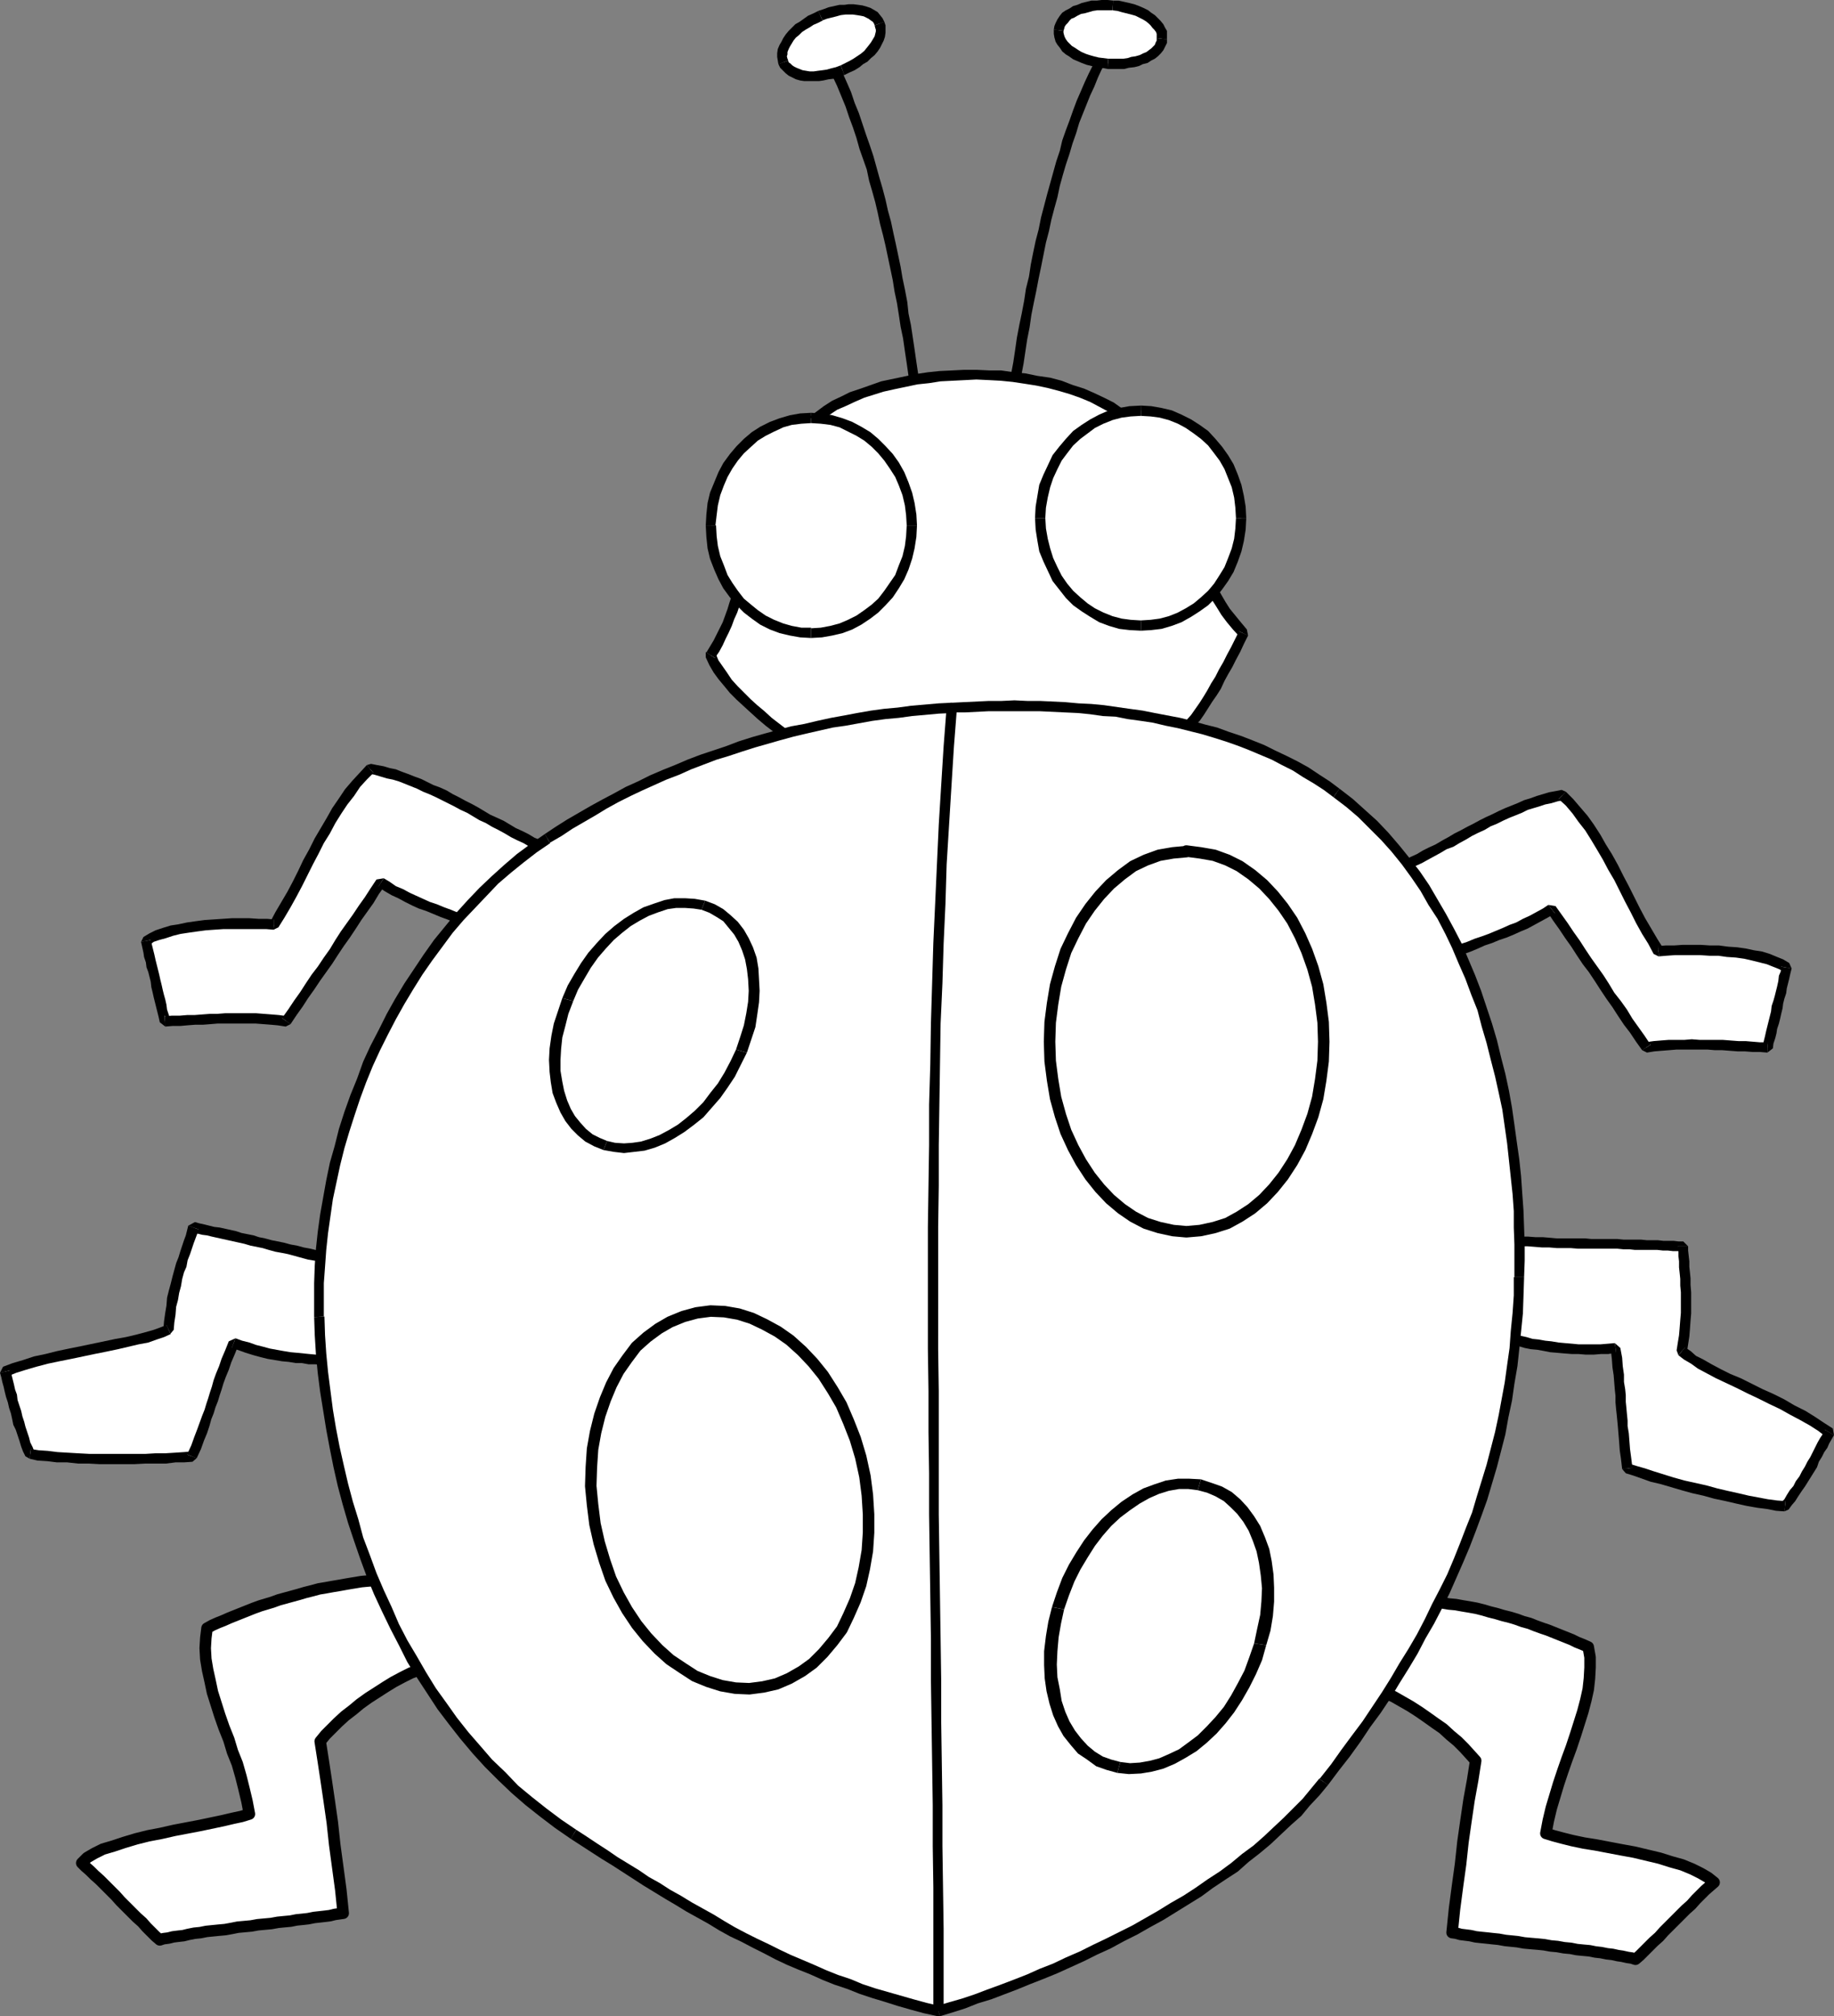 <?xml version="1.0" encoding="UTF-8" standalone="no"?>
<svg
   version="1.0"
   width="129.553mm"
   height="142.419mm"
   id="svg99"
   sodipodi:docname="Ladybug 01.wmf"
   xmlns:inkscape="http://www.inkscape.org/namespaces/inkscape"
   xmlns:sodipodi="http://sodipodi.sourceforge.net/DTD/sodipodi-0.dtd"
   xmlns="http://www.w3.org/2000/svg"
   xmlns:svg="http://www.w3.org/2000/svg">
  <rect width="100%" height="100%" fill="#808080" stroke="none"/>
  <sodipodi:namedview
     id="namedview99"
     pagecolor="#ffffff"
     bordercolor="#000000"
     borderopacity="0.25"
     inkscape:showpageshadow="2"
     inkscape:pageopacity="0.0"
     inkscape:pagecheckerboard="0"
     inkscape:deskcolor="#d1d1d1"
     inkscape:document-units="mm" />
  <defs
     id="defs1">
    <pattern
       id="WMFhbasepattern"
       patternUnits="userSpaceOnUse"
       width="6"
       height="6"
       x="0"
       y="0" />
  </defs>
  <path
     style="fill:#000000;fill-opacity:1;fill-rule:evenodd;stroke:none"
     d="m 244.016,110.37 0.162,0.646 0.485,0.323 0.485,0.162 h 0.485 l 0.485,-0.162 0.323,-0.323 0.323,-0.485 v -0.485 l -2.747,0.323 z"
     id="path1" />
  <path
     style="fill:#000000;fill-opacity:1;fill-rule:evenodd;stroke:none"
     d="m 219.614,14.544 1.454,2.747 1.131,2.909 1.293,2.747 1.131,2.747 1.131,2.747 0.97,2.909 0.97,2.586 0.97,2.909 0.808,2.909 0.97,2.747 0.97,2.747 0.646,3.07 0.808,2.747 0.808,2.909 0.646,2.747 0.646,3.07 0.808,3.07 0.646,2.747 0.646,3.07 0.646,3.07 0.646,3.07 0.485,3.07 0.646,3.07 0.485,3.07 0.485,3.232 0.646,3.07 0.485,3.394 0.485,3.232 0.485,3.394 0.485,3.232 0.485,3.394 0.485,3.394 2.747,-0.323 -0.485,-3.555 -0.485,-3.232 -0.646,-3.394 -0.485,-3.232 -0.485,-3.394 -0.485,-3.232 -0.485,-3.232 -0.646,-3.07 -0.323,-3.07 -0.646,-3.394 -0.646,-3.07 -0.485,-2.909 -0.646,-3.07 -0.646,-3.07 -0.646,-2.909 -0.646,-3.07 -0.808,-2.909 -0.646,-2.909 -0.808,-3.07 -0.808,-2.747 -0.808,-2.909 -0.808,-2.909 -0.97,-2.909 -0.97,-2.747 -0.97,-2.909 -0.97,-2.909 -1.131,-2.747 -0.97,-2.909 -1.131,-2.586 -1.293,-2.909 -1.131,-2.909 -1.293,-2.747 -2.586,1.131 v 0 z"
     id="path2" />
  <path
     style="fill:#000000;fill-opacity:1;fill-rule:evenodd;stroke:none"
     d="m 246.601,109.562 -0.323,-0.485 -0.323,-0.162 -0.485,-0.162 -0.485,0.162 -0.646,0.323 -0.323,0.323 v 0.485 0.808 z"
     id="path3" />
  <path
     style="fill:#000000;fill-opacity:1;fill-rule:evenodd;stroke:none"
     d="m 268.417,109.886 v 0.646 l 0.323,0.485 0.323,0.323 0.485,0.162 h 0.485 l 0.485,-0.162 0.323,-0.323 0.323,-0.646 -2.747,-0.323 v 0 z"
     id="path4" />
  <path
     style="fill:#000000;fill-opacity:1;fill-rule:evenodd;stroke:none"
     d="m 292.819,15.028 -0.97,2.262 -1.131,2.262 -1.131,2.424 -0.97,2.262 -1.131,2.586 -0.97,2.586 -0.97,2.747 -0.97,2.586 -0.97,2.747 -0.646,2.747 -0.97,2.909 -0.808,2.909 -0.808,2.909 -0.808,2.909 -0.808,3.07 -0.808,3.07 -0.646,3.232 -0.808,3.07 -0.646,3.07 -0.646,3.232 -0.485,3.232 -0.808,3.232 -0.485,3.232 -0.646,3.394 -0.646,3.07 -0.646,3.394 -0.485,3.394 -0.485,3.232 -0.646,3.394 -0.485,3.232 -0.485,3.232 -0.485,3.394 2.747,0.323 0.485,-3.232 0.485,-3.232 0.485,-3.394 0.646,-3.394 0.485,-3.232 0.485,-3.232 0.646,-3.232 0.485,-3.394 0.646,-3.232 0.646,-3.07 0.646,-3.394 0.646,-3.07 0.646,-3.232 0.646,-3.232 0.808,-3.07 0.646,-3.07 0.808,-3.07 0.808,-2.909 0.646,-3.07 0.808,-2.909 0.808,-2.747 0.97,-2.909 0.808,-2.747 0.97,-2.747 0.808,-2.747 0.97,-2.424 0.97,-2.424 0.97,-2.424 1.131,-2.424 0.97,-2.424 0.97,-2.101 1.293,-2.262 -2.424,-1.293 v 0 z"
     id="path5" />
  <path
     style="fill:#000000;fill-opacity:1;fill-rule:evenodd;stroke:none"
     d="m 271.003,110.855 0.162,-0.485 -0.162,-0.485 -0.162,-0.485 -0.485,-0.323 -0.485,-0.162 h -0.485 l -0.485,0.162 -0.323,0.485 2.424,1.293 z"
     id="path6" />
  <path
     style="fill:#ffffff;fill-opacity:1;fill-rule:evenodd;stroke:none"
     d="m 218.968,4.202 -1.131,0.646 -1.293,0.646 -1.131,0.646 -1.131,0.808 -0.97,0.646 -0.97,0.808 -0.808,0.808 -0.808,0.808 -0.485,0.808 -0.485,0.97 -0.485,0.808 -0.162,0.808 -0.162,0.97 -0.162,0.646 0.162,0.97 0.323,0.646 0.323,0.646 0.485,0.646 0.485,0.646 0.646,0.485 0.97,0.485 0.808,0.323 0.97,0.162 1.131,0.162 1.131,0.162 h 1.131 l 1.131,-0.162 h 1.131 l 1.293,-0.323 1.454,-0.323 1.293,-0.323 1.293,-0.485 1.293,-0.646 1.293,-0.646 1.131,-0.646 1.131,-0.808 0.97,-0.646 0.808,-0.808 0.808,-0.808 0.808,-0.808 0.646,-0.97 0.485,-0.808 0.323,-0.808 0.323,-0.97 V 8.565 l 0.162,-0.646 -0.162,-0.808 -0.162,-0.808 -0.323,-0.808 -0.485,-0.485 -0.485,-0.646 -0.808,-0.485 -0.808,-0.485 -0.97,-0.323 -0.97,-0.323 h -0.97 l -1.131,-0.323 h -1.131 l -1.131,0.162 -1.293,0.162 -1.293,0.162 -1.293,0.323 -1.293,0.485 z"
     id="path7" />
  <path
     style="fill:#000000;fill-opacity:1;fill-rule:evenodd;stroke:none"
     d="m 210.403,15.998 -0.162,-0.323 -0.162,-0.646 0.162,-0.485 V 13.897 l 0.323,-0.808 0.323,-0.646 0.485,-0.808 0.485,-0.808 0.646,-0.808 0.808,-0.646 0.808,-0.808 0.97,-0.646 1.131,-0.646 0.97,-0.646 1.131,-0.485 1.293,-0.646 -1.131,-2.586 -1.293,0.646 -1.454,0.646 -1.131,0.808 -1.131,0.808 -1.131,0.646 -0.97,0.97 -0.808,0.808 -0.808,0.97 -0.646,0.97 -0.485,0.97 -0.485,0.808 -0.485,1.131 -0.162,1.131 v 0.97 l 0.162,0.97 0.162,0.97 2.586,-0.97 v 0 z"
     id="path8" />
  <path
     style="fill:#000000;fill-opacity:1;fill-rule:evenodd;stroke:none"
     d="m 224.462,17.452 -1.293,0.485 -1.293,0.323 -1.131,0.323 -1.131,0.162 -1.293,0.162 -1.131,0.162 h -0.97 l -0.97,-0.162 -0.97,-0.162 -0.808,-0.323 -0.808,-0.323 -0.646,-0.323 -0.485,-0.323 -0.485,-0.485 -0.485,-0.323 -0.162,-0.485 -2.586,0.97 0.485,0.97 0.808,0.808 0.646,0.646 0.808,0.646 0.97,0.485 0.97,0.485 1.131,0.323 1.131,0.162 h 1.293 1.293 1.293 l 1.131,-0.162 1.454,-0.323 1.454,-0.162 1.293,-0.485 1.454,-0.485 z"
     id="path9" />
  <path
     style="fill:#000000;fill-opacity:1;fill-rule:evenodd;stroke:none"
     d="m 233.512,6.787 0.162,0.646 0.162,0.485 v 0.485 l -0.162,0.646 -0.162,0.646 -0.485,0.808 -0.485,0.808 -0.485,0.646 -0.646,0.808 -0.646,0.808 -0.97,0.808 -0.97,0.646 -0.97,0.646 -1.131,0.646 -0.97,0.485 -1.293,0.646 0.97,2.586 1.293,-0.646 1.454,-0.646 1.293,-0.808 0.97,-0.808 1.131,-0.646 0.97,-0.97 0.97,-0.808 0.808,-0.97 0.646,-0.97 0.485,-0.97 0.485,-0.97 0.323,-0.97 0.162,-1.131 v -0.97 -0.97 l -0.323,-0.97 z"
     id="path10" />
  <path
     style="fill:#000000;fill-opacity:1;fill-rule:evenodd;stroke:none"
     d="m 219.453,5.494 1.293,-0.485 1.293,-0.323 1.293,-0.323 1.131,-0.323 1.293,-0.162 h 0.97 0.97 l 1.131,0.162 0.97,0.162 0.808,0.162 0.646,0.323 0.646,0.323 0.646,0.485 0.485,0.323 0.323,0.485 0.162,0.485 2.586,-0.97 -0.485,-0.97 -0.646,-0.808 -0.646,-0.808 -0.808,-0.485 -1.131,-0.646 -0.97,-0.323 -1.131,-0.323 -1.131,-0.162 -1.293,-0.162 h -1.293 l -1.131,0.162 h -1.293 l -1.454,0.323 -1.454,0.323 -1.293,0.485 -1.454,0.485 1.131,2.586 v 0 z"
     id="path11" />
  <path
     style="fill:#ffffff;fill-opacity:1;fill-rule:evenodd;stroke:none"
     d="m 297.02,1.454 1.454,0.162 1.293,0.162 1.293,0.323 1.293,0.323 1.293,0.485 0.97,0.485 1.131,0.485 0.97,0.646 0.808,0.646 0.646,0.646 0.646,0.646 0.485,0.808 0.485,0.646 0.323,0.808 0.162,0.808 v 0.808 l -0.162,0.808 -0.323,0.808 -0.323,0.646 -0.646,0.808 -0.646,0.646 -0.646,0.485 -0.808,0.485 -0.97,0.485 -0.97,0.485 -1.131,0.323 -1.131,0.162 -1.293,0.323 -1.293,0.162 h -1.293 -1.454 -1.454 l -1.293,-0.162 -1.454,-0.162 -1.293,-0.323 -1.131,-0.323 -1.131,-0.323 -1.293,-0.646 -0.97,-0.485 -0.97,-0.485 -0.808,-0.646 -0.808,-0.808 -0.646,-0.646 -0.485,-0.646 -0.485,-0.808 -0.162,-0.808 -0.162,-0.808 V 8.08 l 0.162,-0.646 0.162,-0.808 0.485,-0.808 0.485,-0.646 0.646,-0.646 0.808,-0.646 0.808,-0.485 0.97,-0.485 0.97,-0.485 1.131,-0.323 1.131,-0.323 1.131,-0.162 1.454,-0.162 1.131,-0.162 h 1.454 z"
     id="path12" />
  <path
     style="fill:#000000;fill-opacity:1;fill-rule:evenodd;stroke:none"
     d="m 308.817,10.181 v 0.162 -0.646 -0.646 l -0.162,-0.485 -0.485,-0.646 -0.485,-0.485 -0.485,-0.646 -0.485,-0.485 -0.808,-0.646 -0.808,-0.485 -0.97,-0.485 -0.97,-0.485 -1.131,-0.323 -1.293,-0.323 -1.293,-0.323 -1.131,-0.323 -1.293,-0.162 0.162,-2.586 h 1.454 l 1.454,0.323 1.454,0.323 1.293,0.323 1.293,0.485 1.131,0.485 1.293,0.646 0.808,0.646 0.97,0.646 0.808,0.808 0.646,0.646 0.808,0.97 0.485,0.97 0.485,0.808 v 1.131 0.97 0.162 z"
     id="path13" />
  <path
     style="fill:#000000;fill-opacity:1;fill-rule:evenodd;stroke:none"
     d="m 295.889,15.675 v 0 h 1.454 1.293 1.293 l 1.131,-0.162 0.97,-0.323 1.131,-0.162 1.131,-0.323 0.97,-0.485 0.808,-0.323 0.646,-0.485 0.646,-0.485 0.485,-0.485 0.485,-0.485 0.162,-0.485 0.323,-0.646 V 10.181 l 2.747,0.323 v 0.97 l -0.485,0.97 -0.485,0.97 -0.646,0.808 -0.808,0.808 -0.808,0.646 -0.97,0.485 -0.97,0.646 -1.293,0.323 -0.97,0.485 -1.293,0.323 -1.454,0.162 -1.293,0.323 h -1.454 -1.454 -1.616 0.162 z"
     id="path14" />
  <path
     style="fill:#000000;fill-opacity:1;fill-rule:evenodd;stroke:none"
     d="m 283.931,8.241 v 0.485 l 0.162,0.646 0.162,0.485 0.323,0.646 0.485,0.646 0.485,0.485 0.646,0.646 0.808,0.485 0.97,0.646 0.808,0.485 1.131,0.485 0.97,0.323 1.131,0.323 1.293,0.323 1.293,0.162 1.293,0.162 -0.162,2.747 -1.616,-0.323 -1.454,-0.162 -1.293,-0.323 -1.293,-0.323 -1.293,-0.485 -1.131,-0.485 -1.131,-0.485 -1.131,-0.808 -0.808,-0.485 -0.97,-0.808 -0.646,-0.97 -0.646,-0.808 -0.485,-0.808 -0.323,-1.131 -0.162,-0.97 V 7.918 l 2.586,0.323 z"
     id="path15" />
  <path
     style="fill:#000000;fill-opacity:1;fill-rule:evenodd;stroke:none"
     d="m 296.859,2.747 h -1.293 -1.454 -1.131 l -1.131,0.162 -1.131,0.323 -1.131,0.323 -0.97,0.162 -0.97,0.485 -0.808,0.485 -0.808,0.323 -0.485,0.485 -0.485,0.646 -0.485,0.485 -0.323,0.485 -0.162,0.646 -0.162,0.485 -2.586,-0.323 0.162,-0.97 0.323,-0.808 0.485,-0.97 0.646,-0.97 0.646,-0.808 0.97,-0.646 0.97,-0.485 0.97,-0.646 1.131,-0.323 1.131,-0.485 1.293,-0.323 1.293,-0.323 h 1.454 L 294.112,0 h 1.616 l 1.454,0.162 -0.162,2.586 v 0 z"
     id="path16" />
  <path
     style="fill:#ffffff;fill-opacity:1;fill-rule:evenodd;stroke:none"
     d="m 217.675,202.48 -1.939,-1.454 -2.101,-1.616 -2.101,-1.778 -2.101,-1.616 -2.101,-1.778 -2.101,-1.454 -1.939,-1.778 -1.939,-1.778 -1.939,-1.616 -1.778,-1.778 -1.616,-1.778 -1.616,-1.778 -1.454,-1.778 -1.293,-1.778 -0.97,-1.939 -0.97,-1.778 1.939,-3.394 1.778,-3.232 1.454,-3.555 1.131,-3.394 1.131,-3.717 1.131,-3.717 0.97,-3.717 0.97,-3.717 1.131,-3.878 1.131,-3.878 1.131,-3.717 1.616,-4.04 1.778,-3.878 1.939,-3.878 2.262,-3.878 2.909,-4.04 1.293,-1.616 1.616,-1.293 1.778,-1.454 1.939,-1.454 2.101,-1.293 2.424,-1.293 2.262,-1.131 2.747,-0.97 2.586,-0.808 2.747,-0.808 2.909,-0.808 3.07,-0.646 3.07,-0.485 3.232,-0.485 3.07,-0.323 3.232,-0.162 3.394,-0.162 3.07,-0.162 3.394,0.162 3.232,0.162 3.232,0.323 3.232,0.485 3.07,0.485 3.232,0.646 2.909,0.808 3.07,0.808 2.747,0.97 2.747,1.131 2.586,1.293 2.586,1.454 2.262,1.616 2.101,1.616 4.202,3.717 3.394,3.717 2.747,3.555 2.101,3.555 1.778,3.394 1.131,3.555 1.131,3.394 0.808,3.394 0.808,3.555 0.808,3.394 0.97,3.555 1.293,3.394 1.616,3.717 2.101,3.555 2.747,3.717 3.232,3.878 -0.97,2.101 -1.131,2.262 -0.97,2.101 -0.97,1.939 -1.131,1.939 -0.97,1.939 -1.131,1.778 -0.97,1.778 -1.131,1.778 -1.131,1.616 -1.131,1.778 -1.131,1.616 -1.293,1.616 -1.293,1.454 -1.293,1.616 -1.293,1.454 -2.909,0.162 -3.232,0.162 -2.909,0.162 -2.909,0.162 -3.07,0.162 -3.07,0.162 -3.07,0.162 h -2.909 l -3.07,0.323 -3.07,0.162 -2.909,0.162 -3.07,0.162 -2.909,0.162 h -3.07 l -3.07,0.162 -2.909,0.162 -3.07,0.162 -3.07,0.162 -2.909,0.162 -3.07,0.162 -3.07,0.162 -2.909,0.162 -3.07,0.162 -2.909,0.162 h -3.07 l -3.07,0.323 -2.909,0.162 h -2.909 l -3.232,0.162 -2.909,0.162 -3.07,0.162 -2.909,0.162 v 0 z"
     id="path17" />
  <path
     style="fill:#000000;fill-opacity:1;fill-rule:evenodd;stroke:none"
     d="m 188.425,174.039 v 1.454 l 0.97,2.101 1.131,1.939 1.293,1.778 1.616,1.939 1.454,1.778 1.778,1.778 1.939,1.778 1.939,1.778 1.778,1.616 2.101,1.778 2.101,1.616 2.101,1.616 1.939,1.778 2.101,1.616 2.101,1.616 2.101,1.778 1.616,-2.262 -1.939,-1.616 -2.101,-1.616 -2.101,-1.778 -2.101,-1.616 -2.101,-1.616 -2.101,-1.616 -1.939,-1.778 -1.939,-1.616 -1.778,-1.616 -1.778,-1.778 -1.616,-1.616 -1.616,-1.778 -1.293,-1.939 -1.131,-1.616 -1.131,-1.616 -0.808,-1.939 -0.162,1.293 -2.262,-1.454 v 0 z"
     id="path18" />
  <path
     style="fill:#000000;fill-opacity:1;fill-rule:evenodd;stroke:none"
     d="m 212.989,114.572 -1.454,1.939 -1.454,2.101 -1.131,2.101 -1.131,1.778 -1.131,2.101 -1.131,2.101 -0.808,1.939 -0.808,1.939 -0.808,2.101 -0.646,1.939 -0.808,1.939 -0.646,1.939 -0.485,1.939 -0.646,1.939 -0.485,1.939 -0.485,1.939 -0.485,1.778 -0.485,1.939 -0.646,1.939 -0.485,1.778 -0.485,1.778 -0.485,1.939 -0.485,1.616 -0.646,1.939 -0.485,1.616 -0.646,1.778 -0.646,1.778 -0.808,1.616 -0.808,1.616 -0.808,1.616 -0.97,1.616 -0.97,1.616 2.262,1.454 1.131,-1.616 0.97,-1.778 0.808,-1.778 0.808,-1.616 0.808,-1.778 0.646,-1.778 0.808,-1.778 0.646,-1.939 0.485,-1.616 0.646,-1.939 0.485,-1.778 0.485,-1.939 0.485,-1.778 0.485,-1.778 0.485,-1.939 0.646,-1.939 0.323,-1.939 0.646,-1.778 0.485,-1.939 0.646,-1.939 0.646,-1.939 0.646,-1.939 0.646,-1.778 0.808,-2.101 0.808,-1.778 0.808,-1.939 0.97,-1.939 0.97,-1.939 1.131,-1.939 1.131,-1.778 1.454,-2.101 1.293,-1.778 -2.101,-1.778 z"
     id="path19" />
  <path
     style="fill:#000000;fill-opacity:1;fill-rule:evenodd;stroke:none"
     d="m 301.868,110.855 -2.262,-1.778 -2.262,-1.616 -2.586,-1.293 -2.747,-1.293 -2.586,-1.131 -3.07,-0.97 -2.909,-1.131 -3.07,-0.808 -3.394,-0.485 -3.07,-0.646 -3.232,-0.323 -3.394,-0.485 h -3.07 l -3.555,-0.162 h -3.232 l -3.232,0.162 -3.394,0.162 -3.07,0.323 -3.232,0.485 -3.07,0.646 -3.07,0.646 -3.07,0.646 -2.747,0.97 -2.747,0.97 -2.909,0.97 -2.262,1.131 -2.424,1.131 -2.262,1.454 -1.939,1.454 -1.939,1.454 -1.616,1.616 -1.454,1.616 2.101,1.778 1.293,-1.616 1.616,-1.293 1.616,-1.293 1.939,-1.454 1.939,-1.293 2.262,-0.97 2.424,-1.131 2.586,-1.131 2.586,-0.808 2.586,-0.808 2.909,-0.646 3.07,-0.646 3.07,-0.646 3.07,-0.323 3.07,-0.485 3.232,-0.162 3.232,-0.162 3.07,-0.162 3.394,0.162 3.07,0.162 3.232,0.323 3.232,0.485 3.07,0.485 3.07,0.646 3.07,0.808 2.747,0.808 2.747,0.97 2.747,1.131 2.424,1.293 2.424,1.293 2.262,1.616 2.101,1.454 1.778,-2.101 v 0 z"
     id="path20" />
  <path
     style="fill:#000000;fill-opacity:1;fill-rule:evenodd;stroke:none"
     d="m 333.219,169.676 -0.323,-1.616 -1.616,-1.939 -1.454,-1.778 -1.454,-1.778 -1.131,-1.778 -1.131,-1.939 -0.97,-1.778 -0.808,-1.616 -0.808,-1.778 -0.646,-1.778 -0.485,-1.616 -0.485,-1.778 -0.485,-1.616 -0.485,-1.778 -0.485,-1.616 -0.323,-1.778 -0.323,-1.778 -0.485,-1.778 -0.485,-1.616 -0.485,-1.778 -0.646,-1.778 -0.485,-1.778 -0.808,-1.778 -0.646,-1.778 -0.97,-1.778 -0.97,-1.939 -1.293,-1.778 -1.293,-1.939 -1.454,-1.778 -1.778,-1.939 -1.778,-1.939 -1.939,-1.616 -2.262,-2.101 -1.778,2.101 2.101,1.939 1.939,1.778 1.778,1.778 1.454,1.778 1.454,1.778 1.293,1.616 0.97,1.778 1.131,1.778 0.808,1.616 0.646,1.616 0.808,1.778 0.646,1.616 0.323,1.778 0.485,1.616 0.485,1.778 0.323,1.778 0.485,1.616 0.323,1.616 0.485,1.778 0.485,1.778 0.485,1.778 0.485,1.778 0.646,1.778 0.646,1.778 0.808,1.939 0.97,1.939 0.97,1.778 1.131,1.778 1.293,2.101 1.454,1.939 1.616,1.939 1.778,1.939 -0.162,-1.454 z"
     id="path21" />
  <path
     style="fill:#000000;fill-opacity:1;fill-rule:evenodd;stroke:none"
     d="m 313.988,199.087 0.97,-0.323 1.293,-1.454 1.454,-1.778 1.131,-1.616 1.454,-1.454 1.131,-1.616 1.131,-1.778 1.131,-1.778 1.131,-1.616 1.131,-1.778 0.97,-2.101 0.97,-1.778 1.131,-1.939 0.97,-1.939 1.131,-2.101 0.97,-2.101 1.131,-2.262 -2.424,-1.131 -0.97,1.939 -1.131,2.262 -1.131,2.101 -0.97,1.939 -1.131,1.939 -0.97,1.939 -1.131,1.778 -0.97,1.778 -0.97,1.616 -1.131,1.778 -1.131,1.616 -1.131,1.616 -1.293,1.454 -1.131,1.616 -1.293,1.454 -1.293,1.454 0.808,-0.323 0.323,2.747 v 0 z"
     id="path22" />
  <path
     style="fill:#000000;fill-opacity:1;fill-rule:evenodd;stroke:none"
     d="m 216.705,203.612 0.97,0.323 3.07,-0.162 h 3.07 l 2.909,-0.323 h 3.07 l 3.07,-0.162 2.909,-0.162 3.07,-0.323 h 3.07 l 2.747,-0.162 3.232,-0.162 2.909,-0.162 3.07,-0.162 2.909,-0.162 h 3.07 l 3.07,-0.162 2.909,-0.323 h 2.909 l 3.232,-0.162 2.909,-0.162 3.07,-0.162 2.909,-0.162 3.07,-0.162 3.07,-0.162 2.909,-0.162 3.07,-0.162 3.07,-0.162 2.909,-0.162 h 3.07 l 3.07,-0.323 2.909,-0.162 3.07,-0.162 h 3.07 l -0.323,-2.747 h -2.909 l -3.07,0.162 -3.07,0.162 -2.909,0.162 -3.07,0.323 h -2.909 l -3.07,0.162 -2.909,0.162 -3.07,0.162 -3.07,0.162 -2.909,0.162 -3.07,0.162 -3.07,0.162 -2.909,0.162 -3.07,0.162 -2.909,0.162 -3.07,0.162 -3.07,0.162 -2.909,0.162 -3.07,0.162 -3.07,0.162 -2.909,0.162 h -3.07 l -3.07,0.162 -2.909,0.162 -3.07,0.162 -3.07,0.162 -2.909,0.162 -3.07,0.162 -2.909,0.162 -3.07,0.162 -2.909,0.162 0.808,0.162 -1.616,2.262 v 0 z"
     id="path23" />
  <path
     style="fill:#ffffff;fill-opacity:1;fill-rule:evenodd;stroke:none"
     d="m 216.544,111.663 -2.747,0.162 -2.586,0.323 -2.586,0.808 -2.586,0.97 -2.262,1.131 -2.101,1.454 -2.101,1.616 -1.939,1.939 -1.778,1.939 -1.616,2.262 -1.131,2.424 -1.131,2.586 -0.97,2.424 -0.646,2.909 -0.485,2.747 v 2.909 3.07 l 0.485,2.747 0.646,2.747 0.97,2.586 1.131,2.586 1.131,2.424 1.616,2.101 1.778,2.101 1.939,1.778 2.101,1.778 2.101,1.293 2.262,1.293 2.586,0.97 2.586,0.808 2.586,0.323 2.747,0.162 2.747,-0.162 2.586,-0.323 2.586,-0.808 2.424,-0.97 2.424,-1.293 2.262,-1.293 2.101,-1.778 1.778,-1.778 1.778,-2.101 1.616,-2.101 1.293,-2.424 1.131,-2.586 0.97,-2.586 0.646,-2.747 0.323,-2.747 0.162,-3.07 -0.162,-2.909 -0.323,-2.747 -0.646,-2.909 -0.97,-2.424 -1.131,-2.586 -1.293,-2.424 -1.616,-2.262 -1.778,-1.939 -1.778,-1.939 -2.101,-1.616 -2.262,-1.454 -2.424,-1.131 -2.424,-0.97 -2.586,-0.808 -2.586,-0.323 z"
     id="path24" />
  <path
     style="fill:#000000;fill-opacity:1;fill-rule:evenodd;stroke:none"
     d="m 191.011,140.266 0.323,-2.747 0.323,-2.586 0.646,-2.747 0.97,-2.586 0.97,-2.262 1.293,-2.262 1.454,-2.101 1.616,-1.939 1.939,-1.778 1.778,-1.616 2.101,-1.293 2.262,-1.131 2.424,-1.131 2.262,-0.646 2.586,-0.323 2.586,-0.162 v -2.747 l -2.909,0.162 -2.747,0.485 -2.747,0.808 -2.586,0.97 -2.586,1.293 -2.262,1.454 -2.101,1.778 -1.939,1.939 -1.778,2.101 -1.778,2.424 -1.293,2.424 -1.131,2.747 -1.131,2.747 -0.646,2.747 -0.323,3.07 -0.162,2.909 h 2.747 v 0 z"
     id="path25" />
  <path
     style="fill:#000000;fill-opacity:1;fill-rule:evenodd;stroke:none"
     d="m 216.544,167.576 h -2.586 l -2.586,-0.485 -2.262,-0.646 -2.424,-0.97 -2.262,-1.131 -2.101,-1.454 -1.778,-1.454 -1.939,-1.616 -1.616,-2.101 -1.454,-2.101 -1.293,-2.101 -0.97,-2.586 -0.97,-2.424 -0.646,-2.747 -0.323,-2.586 -0.162,-2.909 h -2.747 l 0.162,3.07 0.323,3.07 0.646,2.747 1.131,2.909 1.131,2.586 1.293,2.424 1.778,2.424 1.778,2.101 1.939,1.939 2.101,1.616 2.262,1.616 2.586,1.293 2.586,0.97 2.747,0.646 2.747,0.485 2.909,0.162 v -2.586 0 z"
     id="path26" />
  <path
     style="fill:#000000;fill-opacity:1;fill-rule:evenodd;stroke:none"
     d="m 242.077,140.266 -0.162,2.909 -0.323,2.586 -0.646,2.747 -0.97,2.424 -0.97,2.586 -1.454,2.101 -1.454,2.101 -1.616,2.101 -1.778,1.616 -1.939,1.454 -2.101,1.454 -2.262,1.131 -2.262,0.97 -2.424,0.646 -2.586,0.485 -2.586,0.162 v 2.586 l 2.909,-0.162 2.747,-0.485 2.747,-0.646 2.586,-0.97 2.424,-1.293 2.424,-1.616 2.101,-1.616 1.939,-1.939 1.939,-2.101 1.616,-2.424 1.454,-2.424 1.131,-2.586 0.97,-2.909 0.646,-2.747 0.485,-3.07 0.162,-3.07 z"
     id="path27" />
  <path
     style="fill:#000000;fill-opacity:1;fill-rule:evenodd;stroke:none"
     d="m 216.544,112.956 2.586,0.162 2.586,0.323 2.424,0.646 2.262,1.131 2.262,1.131 2.101,1.293 1.939,1.616 1.778,1.778 1.616,1.939 1.454,2.101 1.454,2.262 0.97,2.262 0.97,2.586 0.646,2.747 0.323,2.586 0.162,2.747 h 2.747 l -0.162,-2.909 -0.485,-3.07 -0.646,-2.747 -0.97,-2.747 -1.131,-2.747 -1.454,-2.586 -1.616,-2.262 -1.939,-2.101 -1.939,-1.939 -2.101,-1.778 -2.424,-1.454 -2.424,-1.293 -2.586,-0.97 -2.747,-0.808 -2.747,-0.485 -2.909,-0.162 z"
     id="path28" />
  <path
     style="fill:#ffffff;fill-opacity:1;fill-rule:evenodd;stroke:none"
     d="m 304.454,109.562 -2.747,0.323 -2.586,0.323 -2.586,0.808 -2.424,0.97 -2.424,1.131 -2.101,1.454 -2.101,1.616 -1.939,1.778 -1.778,2.101 -1.454,2.101 -1.293,2.424 -1.131,2.586 -0.97,2.586 -0.646,2.909 -0.485,2.747 v 2.909 2.909 l 0.485,2.909 0.646,2.747 0.97,2.586 1.131,2.586 1.293,2.262 1.454,2.262 1.778,2.101 1.939,1.778 2.101,1.616 2.101,1.454 2.424,1.131 2.424,1.131 2.586,0.646 2.586,0.485 2.909,0.162 2.586,-0.162 2.586,-0.485 2.586,-0.646 2.586,-1.131 2.262,-1.131 2.262,-1.454 2.101,-1.616 1.778,-1.778 1.778,-2.101 1.616,-2.262 1.293,-2.262 1.293,-2.586 0.808,-2.586 0.646,-2.747 0.485,-2.909 0.162,-2.909 -0.162,-2.909 -0.485,-2.747 -0.646,-2.909 -0.808,-2.586 -1.293,-2.586 -1.293,-2.424 -1.616,-2.101 -1.778,-2.101 -1.778,-1.778 -2.101,-1.616 -2.262,-1.454 -2.262,-1.131 -2.586,-0.97 -2.586,-0.808 -2.586,-0.323 -2.586,-0.323 v 0 z"
     id="path29" />
  <path
     style="fill:#000000;fill-opacity:1;fill-rule:evenodd;stroke:none"
     d="m 279.083,138.327 0.162,-2.747 0.485,-2.747 0.646,-2.747 0.808,-2.424 1.131,-2.424 1.131,-2.262 1.454,-1.939 1.616,-2.101 1.939,-1.778 1.939,-1.454 1.939,-1.454 2.262,-1.131 2.424,-0.97 2.424,-0.646 2.424,-0.323 2.747,-0.162 v -2.747 l -3.07,0.162 -2.747,0.485 -2.747,0.646 -2.586,1.131 -2.424,1.293 -2.262,1.454 -2.262,1.616 -1.939,2.101 -1.778,2.101 -1.778,2.262 -1.131,2.424 -1.293,2.747 -1.131,2.747 -0.485,2.909 -0.485,2.909 -0.162,3.07 z"
     id="path30" />
  <path
     style="fill:#000000;fill-opacity:1;fill-rule:evenodd;stroke:none"
     d="m 304.454,165.636 -2.586,-0.162 -2.424,-0.323 -2.424,-0.646 -2.424,-0.97 -2.262,-1.131 -1.939,-1.293 -1.939,-1.616 -1.939,-1.778 -1.616,-1.939 -1.454,-2.101 -1.131,-2.262 -1.131,-2.424 -0.808,-2.586 -0.646,-2.586 -0.485,-2.747 -0.162,-2.747 h -2.747 l 0.162,3.07 0.485,3.07 0.485,2.747 1.131,2.747 1.293,2.747 1.131,2.424 1.778,2.262 1.778,2.262 1.939,1.939 2.262,1.616 2.262,1.454 2.424,1.454 2.586,0.97 2.747,0.808 2.747,0.323 3.07,0.162 v -2.747 0 z"
     id="path31" />
  <path
     style="fill:#000000;fill-opacity:1;fill-rule:evenodd;stroke:none"
     d="m 329.987,138.327 -0.162,2.747 -0.323,2.747 -0.646,2.586 -0.97,2.586 -0.97,2.424 -1.293,2.101 -1.454,2.262 -1.616,1.939 -1.939,1.778 -1.939,1.616 -2.101,1.293 -2.101,1.131 -2.424,0.97 -2.424,0.646 -2.424,0.323 -2.586,0.162 v 2.747 l 2.747,-0.162 2.747,-0.323 2.747,-0.808 2.586,-0.97 2.586,-1.454 2.262,-1.454 2.262,-1.616 1.939,-1.939 1.778,-2.262 1.616,-2.262 1.454,-2.424 1.131,-2.747 0.97,-2.747 0.646,-2.747 0.485,-3.07 0.162,-3.07 z"
     id="path32" />
  <path
     style="fill:#000000;fill-opacity:1;fill-rule:evenodd;stroke:none"
     d="m 304.454,111.017 2.747,0.162 2.424,0.323 2.424,0.646 2.424,0.97 2.101,1.131 2.101,1.454 1.939,1.454 1.939,1.778 1.616,2.101 1.454,1.939 1.293,2.262 0.97,2.424 0.97,2.424 0.646,2.747 0.323,2.747 0.162,2.747 h 2.747 l -0.162,-3.07 -0.485,-2.909 -0.646,-2.909 -0.97,-2.747 -1.131,-2.747 -1.454,-2.424 -1.616,-2.262 -1.778,-2.101 -1.939,-2.101 -2.262,-1.616 -2.262,-1.454 -2.586,-1.293 -2.586,-1.131 -2.747,-0.646 -2.747,-0.485 -2.747,-0.162 v 2.747 0 z"
     id="path33" />
  <path
     style="fill:#ffffff;fill-opacity:1;fill-rule:evenodd;stroke:none"
     d="m 151.742,229.144 -1.616,-0.646 -1.616,-0.646 -1.616,-0.808 -1.454,-0.808 -1.778,-0.646 -1.616,-0.808 -1.616,-0.808 -1.616,-0.808 -1.778,-0.97 -1.616,-0.97 -1.616,-0.808 -1.778,-0.97 -1.616,-0.808 -1.616,-0.97 -1.778,-0.97 -1.616,-0.808 -1.778,-0.808 -1.778,-0.97 -1.616,-0.97 -1.616,-0.808 -1.778,-0.808 -1.616,-0.808 -1.616,-0.646 -1.778,-0.646 -1.616,-0.808 -1.616,-0.646 -1.616,-0.485 -1.778,-0.646 -1.454,-0.485 -1.778,-0.323 -1.616,-0.485 -1.454,-0.323 -1.939,1.939 -1.939,2.262 -1.778,2.101 -1.616,2.424 -1.616,2.586 -1.616,2.424 -1.454,2.747 -1.616,2.909 -1.454,2.747 -1.616,2.909 -1.454,2.747 -1.454,2.747 -1.454,2.909 -1.616,2.747 -1.454,2.747 -1.616,2.747 -2.101,-0.162 h -2.262 l -2.262,-0.162 H 64.317 61.893 l -2.262,0.162 h -2.586 l -2.262,0.323 -2.424,0.323 -2.262,0.162 -2.101,0.485 -2.101,0.485 -2.101,0.485 -1.778,0.646 -1.616,0.808 -1.454,0.808 0.646,2.586 0.646,2.747 0.646,2.586 0.646,2.747 0.646,2.586 0.646,2.586 0.485,2.747 0.646,2.747 h 2.101 l 1.939,-0.162 1.939,-0.162 h 2.101 l 1.939,-0.162 h 2.101 l 1.939,-0.162 h 2.101 2.101 l 2.101,-0.162 1.939,0.162 h 2.101 l 1.939,0.162 h 2.101 l 1.939,0.162 2.101,0.323 1.616,-2.424 1.616,-2.262 1.616,-2.262 1.454,-2.262 1.616,-2.424 1.616,-2.262 1.616,-2.262 1.454,-2.424 1.616,-2.262 1.616,-2.262 1.616,-2.262 1.454,-2.424 1.616,-2.262 1.616,-2.262 1.454,-2.424 1.616,-2.262 1.778,1.131 1.616,0.97 1.939,0.97 1.778,0.97 1.778,0.808 1.939,0.808 1.778,0.808 1.939,0.646 1.939,0.646 1.778,0.808 1.939,0.646 1.939,0.808 1.939,0.808 1.778,0.808 1.778,0.646 1.939,0.808 1.293,-1.131 1.293,-1.293 1.293,-1.293 1.293,-1.131 1.293,-1.293 1.293,-1.131 1.293,-1.293 1.293,-1.131 1.293,-1.293 1.293,-1.293 1.293,-1.131 1.131,-1.131 1.293,-1.293 1.293,-1.293 1.293,-1.293 1.293,-1.131 z"
     id="path34" />
  <path
     style="fill:#000000;fill-opacity:1;fill-rule:evenodd;stroke:none"
     d="m 99.707,206.197 -1.131,0.323 1.454,0.323 1.616,0.485 1.616,0.485 1.616,0.323 1.616,0.485 1.616,0.646 1.616,0.646 1.616,0.646 1.616,0.808 1.616,0.646 1.778,0.808 1.616,0.808 1.616,0.808 1.616,0.808 1.778,0.97 1.778,0.808 1.616,0.97 1.616,0.97 1.778,0.808 1.616,0.97 1.616,0.808 1.778,0.97 1.616,0.97 1.616,0.808 1.778,0.808 1.616,0.97 1.778,0.646 1.616,0.97 1.616,0.646 1.616,0.808 1.616,0.646 1.616,0.646 0.97,-2.586 -1.454,-0.646 -1.778,-0.646 -1.454,-0.646 -1.616,-0.808 -1.616,-0.808 -1.616,-0.646 -1.616,-0.97 -1.616,-0.808 -1.778,-0.808 -1.616,-0.97 -1.616,-0.97 -1.778,-0.808 -1.778,-0.808 -1.616,-0.97 -1.616,-0.97 -1.778,-0.97 -1.616,-0.808 -1.778,-0.97 -1.616,-0.808 -1.616,-0.97 -1.778,-0.808 -1.778,-0.646 -1.616,-0.808 -1.616,-0.808 -1.778,-0.646 -1.616,-0.646 -1.778,-0.646 -1.616,-0.646 -1.616,-0.323 -1.616,-0.485 -1.778,-0.323 -1.616,-0.323 -1.131,0.323 1.778,2.101 v 0 z"
     id="path35" />
  <path
     style="fill:#000000;fill-opacity:1;fill-rule:evenodd;stroke:none"
     d="m 73.043,248.212 1.293,-0.646 1.616,-2.586 1.616,-2.747 1.616,-2.909 1.454,-2.747 1.454,-2.909 1.454,-2.909 1.454,-2.747 1.454,-2.909 1.616,-2.586 1.454,-2.747 1.616,-2.586 1.616,-2.424 1.778,-2.262 1.616,-2.424 1.778,-1.939 1.778,-1.778 -1.778,-2.101 -1.939,2.101 -1.939,2.101 -1.939,2.262 -1.616,2.424 -1.778,2.586 -1.454,2.586 -1.616,2.747 -1.616,2.747 -1.454,2.909 -1.616,2.909 -1.293,2.747 -1.454,2.909 -1.454,2.747 -1.616,2.747 -1.616,2.747 -1.454,2.747 1.131,-0.808 z"
     id="path36" />
  <path
     style="fill:#000000;fill-opacity:1;fill-rule:evenodd;stroke:none"
     d="m 40.238,250.798 -0.485,1.616 1.293,-0.97 1.454,-0.485 1.778,-0.485 1.939,-0.646 1.939,-0.485 2.101,-0.323 2.262,-0.323 2.424,-0.323 2.262,-0.162 2.424,-0.162 h 2.424 2.262 2.262 2.262 2.262 l 1.939,0.162 0.162,-2.747 -1.939,-0.162 h -2.262 l -2.424,-0.162 H 64.317 61.893 l -2.424,0.162 -2.424,0.162 -2.424,0.162 -2.424,0.323 -2.262,0.323 -2.262,0.485 -2.101,0.323 -2.101,0.646 -1.939,0.646 -1.616,0.808 -1.616,0.97 -0.646,1.293 2.586,-0.485 v 0 z"
     id="path37" />
  <path
     style="fill:#000000;fill-opacity:1;fill-rule:evenodd;stroke:none"
     d="m 43.955,271.159 1.454,1.131 -0.323,-1.293 -0.485,-1.454 -0.162,-1.293 -0.323,-1.454 -0.323,-1.131 -0.323,-1.293 -0.323,-1.454 -0.323,-1.293 -0.323,-1.454 -0.323,-1.293 -0.323,-1.293 -0.323,-1.293 -0.323,-1.454 -0.323,-1.293 -0.323,-1.293 -0.323,-1.293 -2.586,0.485 0.323,1.454 0.323,1.454 0.162,1.131 0.485,1.454 0.162,1.293 0.485,1.293 0.323,1.293 0.323,1.293 0.162,1.454 0.323,1.293 0.323,1.454 0.323,1.293 0.323,1.293 0.323,1.293 0.323,1.293 0.323,1.454 1.454,1.131 -0.162,-2.747 v 0 z"
     id="path38" />
  <path
     style="fill:#000000;fill-opacity:1;fill-rule:evenodd;stroke:none"
     d="m 75.306,271.805 1.454,-0.485 -2.262,-0.323 -1.939,-0.162 -2.101,-0.162 -2.101,-0.162 h -2.101 -1.939 -2.101 -2.101 l -2.101,0.162 h -1.939 l -2.101,0.162 -2.101,0.162 h -1.939 l -1.939,0.162 h -2.101 l -1.939,0.162 0.162,2.747 1.939,-0.162 h 2.101 l 1.778,-0.162 2.101,-0.162 h 2.101 l 2.101,-0.162 1.939,-0.162 h 1.939 2.101 2.101 1.939 1.939 l 2.101,0.162 2.101,0.162 1.778,0.162 2.101,0.323 1.293,-0.646 -2.262,-1.616 z"
     id="path39" />
  <path
     style="fill:#000000;fill-opacity:1;fill-rule:evenodd;stroke:none"
     d="m 102.454,234.477 -1.939,0.323 -1.616,2.424 -1.454,2.262 -1.616,2.262 -1.616,2.424 -1.616,2.262 -1.616,2.262 -1.454,2.262 -1.454,2.424 -1.616,2.262 -1.616,2.424 -1.616,2.101 -1.616,2.424 -1.454,2.262 -1.616,2.262 -1.616,2.424 -1.616,2.262 2.262,1.616 1.616,-2.424 1.616,-2.262 1.454,-2.262 1.616,-2.262 1.616,-2.424 1.616,-2.262 1.616,-2.262 1.454,-2.262 1.616,-2.424 1.616,-2.262 1.616,-2.424 1.454,-2.262 1.616,-2.262 1.616,-2.262 1.454,-2.424 1.616,-2.262 -1.778,0.323 z"
     id="path40" />
  <path
     style="fill:#000000;fill-opacity:1;fill-rule:evenodd;stroke:none"
     d="m 130.249,247.727 1.616,-0.323 -1.939,-0.646 -1.939,-0.808 -1.778,-0.808 -1.939,-0.808 -1.939,-0.646 -1.939,-0.808 -1.778,-0.646 -1.939,-0.808 -1.939,-0.646 -1.778,-0.808 -1.778,-0.808 -1.778,-0.808 -1.778,-0.97 -1.939,-0.808 -1.616,-1.131 -1.616,-0.97 -1.454,2.262 1.616,1.131 1.939,1.131 1.778,0.808 1.778,0.97 1.939,0.97 1.778,0.808 1.939,0.646 1.939,0.808 1.939,0.808 1.778,0.646 1.939,0.808 1.939,0.646 1.778,0.808 1.939,0.808 1.778,0.808 1.939,0.646 1.454,-0.162 z"
     id="path41" />
  <path
     style="fill:#000000;fill-opacity:1;fill-rule:evenodd;stroke:none"
     d="m 151.257,230.275 -0.323,-2.101 -1.293,1.131 -1.454,1.293 -1.293,1.293 -1.293,1.131 -1.131,1.293 -1.293,1.131 -1.293,1.293 -1.293,1.131 -1.293,1.293 -1.293,1.131 -1.293,1.454 -1.131,0.97 -1.454,1.293 -1.293,1.293 -1.293,1.131 -1.293,1.293 1.939,2.101 1.293,-1.293 1.293,-1.293 1.293,-1.293 1.293,-1.131 1.293,-1.131 1.293,-1.293 1.293,-1.131 1.293,-1.293 1.293,-1.293 1.293,-1.293 1.131,-1.131 1.293,-1.293 1.454,-1.131 1.131,-1.293 1.293,-1.293 1.293,-1.131 -0.485,-2.262 -0.97,2.586 v 0 z"
     id="path42" />
  <path
     style="fill:#ffffff;fill-opacity:1;fill-rule:evenodd;stroke:none"
     d="m 364.084,236.092 1.616,-0.646 1.616,-0.646 1.616,-0.646 1.778,-0.808 1.616,-0.646 1.616,-0.808 1.616,-0.808 1.616,-0.97 1.778,-0.808 1.454,-0.97 1.778,-0.97 1.778,-0.808 1.616,-0.808 1.778,-0.97 1.616,-0.97 1.616,-0.97 1.778,-0.808 1.616,-0.97 1.778,-0.808 1.616,-0.808 1.616,-0.808 1.778,-0.808 1.616,-0.808 1.778,-0.646 1.616,-0.808 1.616,-0.485 1.616,-0.646 1.616,-0.646 1.616,-0.323 1.616,-0.485 1.778,-0.485 1.454,-0.162 1.939,1.778 1.778,2.262 1.778,2.262 1.778,2.262 1.616,2.586 1.616,2.586 1.454,2.747 1.616,2.747 1.454,2.747 1.454,2.909 1.454,2.909 1.616,2.747 1.454,2.909 1.454,2.747 1.616,2.747 1.616,2.586 h 1.939 l 2.262,-0.162 2.262,-0.162 h 2.424 2.424 l 2.262,0.323 h 2.424 l 2.424,0.162 2.424,0.323 2.262,0.323 2.101,0.323 2.101,0.485 1.939,0.646 1.778,0.485 1.778,0.808 1.454,0.97 -0.646,2.586 -0.646,2.586 -0.646,2.747 -0.646,2.586 -0.646,2.747 -0.646,2.586 -0.646,2.747 -0.646,2.747 -1.939,-0.162 h -1.939 l -2.101,-0.162 -1.939,-0.162 h -2.101 l -1.939,-0.162 h -2.101 l -1.939,-0.162 h -2.101 -2.101 -1.939 -2.101 l -2.101,0.162 -1.939,0.162 -2.101,0.162 -1.939,0.323 -1.616,-2.424 -1.616,-2.262 -1.616,-2.424 -1.616,-2.262 -1.454,-2.262 -1.616,-2.262 -1.616,-2.424 -1.454,-2.262 -1.616,-2.262 -1.616,-2.262 -1.616,-2.424 -1.454,-2.262 -1.616,-2.262 -1.616,-2.262 -1.616,-2.424 -1.616,-2.262 -1.616,0.97 -1.778,1.131 -1.778,0.808 -1.778,0.97 -1.939,0.808 -1.778,0.808 -1.778,0.808 -1.939,0.808 -1.939,0.646 -1.778,0.808 -1.939,0.646 -1.939,0.808 -1.939,0.646 -1.939,0.808 -1.778,0.808 -1.939,0.808 -1.131,-1.293 -1.293,-1.293 -1.293,-1.131 -1.293,-1.293 -1.293,-1.131 -1.293,-1.293 -1.293,-1.131 -1.293,-1.293 -1.293,-1.131 -1.293,-1.454 -1.131,-0.97 -1.454,-1.293 -1.293,-1.293 -1.293,-1.131 -1.293,-1.293 z"
     id="path43" />
  <path
     style="fill:#000000;fill-opacity:1;fill-rule:evenodd;stroke:none"
     d="m 416.12,213.307 1.131,0.323 -1.454,0.323 -1.616,0.485 -1.616,0.323 -1.454,0.485 -1.616,0.485 -1.616,0.485 -1.616,0.808 -1.616,0.646 -1.616,0.646 -1.778,0.808 -1.616,0.808 -1.616,0.646 -1.616,0.97 -1.778,0.808 -1.616,0.808 -1.616,0.97 -1.778,0.97 -1.616,0.97 -1.778,0.646 -1.616,0.97 -1.778,0.97 -1.778,0.97 -1.454,0.808 -1.778,0.808 -1.616,0.97 -1.616,0.808 -1.778,0.808 -1.616,0.808 -1.616,0.808 -1.778,0.646 -1.616,0.646 -1.454,0.646 -0.97,-2.586 1.454,-0.485 1.616,-0.646 1.616,-0.808 1.616,-0.646 1.778,-0.97 1.454,-0.646 1.616,-0.808 1.616,-0.97 1.778,-0.808 1.616,-0.97 1.616,-0.808 1.778,-0.808 1.616,-0.97 1.778,-0.97 1.616,-0.97 1.616,-0.808 1.778,-0.97 1.616,-0.808 1.778,-0.97 1.616,-0.808 1.778,-0.808 1.616,-0.808 1.778,-0.808 1.616,-0.646 1.616,-0.646 1.778,-0.808 1.616,-0.485 1.778,-0.646 1.616,-0.485 1.616,-0.485 1.778,-0.323 1.616,-0.323 1.131,0.485 -1.939,1.939 z"
     id="path44" />
  <path
     style="fill:#000000;fill-opacity:1;fill-rule:evenodd;stroke:none"
     d="m 442.784,255.322 -1.293,-0.646 -1.454,-2.747 -1.616,-2.586 -1.616,-2.909 -1.454,-2.909 -1.454,-2.747 -1.454,-2.909 -1.454,-2.909 -1.616,-2.747 -1.454,-2.747 -1.616,-2.747 -1.454,-2.424 -1.616,-2.586 -1.778,-2.262 -1.616,-2.262 -1.778,-2.101 -1.939,-1.778 1.939,-1.939 1.939,1.939 1.939,2.262 1.939,2.262 1.616,2.262 1.778,2.747 1.454,2.586 1.616,2.586 1.616,2.909 1.454,2.909 1.454,2.747 1.454,2.909 1.454,2.909 1.454,2.747 1.616,2.747 1.616,2.747 1.616,2.586 -1.454,-0.646 0.323,2.747 v 0 z"
     id="path45" />
  <path
     style="fill:#000000;fill-opacity:1;fill-rule:evenodd;stroke:none"
     d="m 475.588,257.908 0.646,1.454 -1.293,-0.646 -1.616,-0.646 -1.616,-0.646 -1.939,-0.485 -1.939,-0.485 -2.101,-0.485 -2.262,-0.323 -2.424,-0.162 -2.262,-0.323 h -2.424 l -2.424,-0.162 h -2.262 -2.424 -2.101 l -2.262,0.162 -1.939,0.162 -0.323,-2.747 2.101,-0.162 h 2.262 l 2.262,-0.162 h 2.424 2.424 l 2.424,0.162 h 2.424 l 2.424,0.323 2.424,0.162 2.262,0.323 2.262,0.485 2.101,0.323 2.101,0.646 1.939,0.808 1.616,0.646 1.616,0.97 0.646,1.454 -2.747,-0.485 v 0 z"
     id="path46" />
  <path
     style="fill:#000000;fill-opacity:1;fill-rule:evenodd;stroke:none"
     d="m 472.033,278.269 -1.454,1.131 0.323,-1.454 0.323,-1.293 0.323,-1.454 0.323,-1.293 0.323,-1.293 0.323,-1.293 0.323,-1.293 0.162,-1.454 0.485,-1.454 0.323,-1.131 0.323,-1.293 0.323,-1.293 0.323,-1.454 0.162,-1.454 0.485,-1.131 0.162,-1.293 2.747,0.485 -0.323,1.293 -0.323,1.454 -0.323,1.293 -0.323,1.293 -0.162,1.293 -0.485,1.454 -0.323,1.293 -0.162,1.293 -0.323,1.293 -0.323,1.454 -0.323,1.293 -0.485,1.454 -0.162,1.131 -0.323,1.293 -0.485,1.454 -0.162,1.293 -1.454,1.131 0.162,-2.747 z"
     id="path47" />
  <path
     style="fill:#000000;fill-opacity:1;fill-rule:evenodd;stroke:none"
     d="m 440.521,278.754 -1.293,-0.485 2.262,-0.323 1.939,-0.162 2.101,-0.162 h 2.101 2.101 l 1.939,-0.162 2.101,0.162 h 2.101 2.101 1.939 l 2.101,0.162 2.101,0.162 h 1.939 l 1.939,0.162 1.939,0.162 h 2.101 l -0.162,2.747 -1.939,-0.162 h -1.939 l -2.101,-0.162 h -1.939 l -2.101,-0.162 -2.101,-0.162 h -1.939 l -1.939,-0.162 h -2.101 -2.101 -1.939 -2.101 l -1.939,0.162 -2.101,0.162 -1.939,0.162 -1.939,0.323 -1.293,-0.646 2.262,-1.454 v 0 z"
     id="path48" />
  <path
     style="fill:#000000;fill-opacity:1;fill-rule:evenodd;stroke:none"
     d="m 413.372,241.587 1.939,0.323 1.616,2.262 1.616,2.262 1.616,2.424 1.616,2.262 1.454,2.262 1.616,2.424 1.616,2.262 1.616,2.262 1.454,2.262 1.454,2.424 1.778,2.262 1.616,2.262 1.454,2.424 1.616,2.262 1.616,2.262 1.616,2.424 -2.262,1.454 -1.616,-2.262 -1.616,-2.424 -1.616,-2.101 -1.616,-2.424 -1.454,-2.262 -1.616,-2.262 -1.616,-2.424 -1.454,-2.262 -1.616,-2.424 -1.616,-2.101 -1.616,-2.424 -1.454,-2.262 -1.616,-2.262 -1.616,-2.424 -1.616,-2.262 -1.616,-2.424 2.101,0.485 z"
     id="path49" />
  <path
     style="fill:#000000;fill-opacity:1;fill-rule:evenodd;stroke:none"
     d="m 385.577,254.838 -1.454,-0.323 1.939,-0.808 1.939,-0.808 1.778,-0.808 1.939,-0.646 1.939,-0.808 1.939,-0.646 1.778,-0.646 1.939,-0.808 1.939,-0.808 1.778,-0.808 1.778,-0.646 1.778,-0.97 1.778,-0.808 1.778,-0.97 1.778,-0.97 1.454,-0.97 1.778,2.262 -1.939,1.131 -1.778,0.97 -1.778,0.97 -1.778,0.97 -1.939,0.808 -1.778,0.808 -1.939,0.808 -1.939,0.646 -1.939,0.808 -1.939,0.646 -1.778,0.808 -1.939,0.808 -1.778,0.646 -1.939,0.808 -1.778,0.808 -1.939,0.808 -1.454,-0.323 z"
     id="path50" />
  <path
     style="fill:#000000;fill-opacity:1;fill-rule:evenodd;stroke:none"
     d="m 364.569,237.385 0.485,-2.262 1.293,1.293 1.454,1.131 1.131,1.293 1.293,1.293 1.293,1.131 1.293,1.293 1.293,1.131 1.293,1.293 1.131,1.293 1.454,1.131 1.293,1.293 1.131,1.293 1.454,0.97 1.293,1.293 1.293,1.293 1.131,1.293 -1.778,1.939 -1.454,-1.293 -1.293,-1.131 -1.131,-1.293 -1.293,-1.293 -1.293,-1.131 -1.454,-1.293 -1.131,-1.131 -1.293,-1.293 -1.293,-1.131 -1.293,-1.293 -1.131,-1.293 -1.293,-1.131 -1.454,-1.131 -1.293,-1.293 -1.131,-1.293 -1.293,-1.131 0.485,-2.424 0.97,2.586 v 0 z"
     id="path51" />
  <path
     style="fill:#ffffff;fill-opacity:1;fill-rule:evenodd;stroke:none"
     d="m 111.827,421.605 h -1.939 -1.939 -1.939 -1.939 l -1.939,0.162 -1.939,0.162 -1.939,0.162 -1.778,0.162 -1.939,0.323 -1.939,0.323 -1.778,0.323 -1.939,0.323 -1.778,0.323 -1.939,0.323 -1.778,0.485 -1.939,0.485 -1.616,0.485 -1.778,0.485 -1.778,0.485 -1.778,0.485 -1.778,0.646 -1.616,0.485 -1.616,0.485 -1.778,0.646 -1.616,0.646 -1.616,0.646 -1.616,0.646 -1.616,0.646 -1.454,0.646 -1.616,0.646 -1.454,0.646 -1.454,0.808 -0.323,2.586 -0.162,2.747 0.162,2.909 0.485,2.909 0.646,2.909 0.646,3.07 0.97,3.07 0.97,3.07 1.131,3.232 1.293,3.232 0.97,3.232 1.293,3.232 0.97,3.394 0.808,3.232 0.808,3.394 0.646,3.394 -2.101,0.646 -2.262,0.485 -2.747,0.646 -3.07,0.646 -3.07,0.646 -3.394,0.646 -3.394,0.646 -3.555,0.808 -3.394,0.646 -3.232,0.808 -3.232,0.97 -2.909,0.97 -2.747,0.808 -2.262,1.131 -1.939,1.131 -1.454,1.454 0.97,0.97 1.293,1.131 1.131,1.131 1.454,1.293 1.293,1.293 1.454,1.454 1.454,1.454 1.293,1.454 1.454,1.454 1.454,1.454 1.454,1.454 1.454,1.293 1.131,1.293 1.293,1.293 1.131,1.131 1.131,0.97 0.97,-0.323 1.293,-0.162 1.293,-0.323 1.293,-0.162 1.454,-0.162 1.293,-0.323 1.616,-0.323 1.616,-0.162 1.616,-0.323 1.616,-0.162 1.616,-0.162 1.778,-0.162 1.778,-0.323 1.616,-0.323 1.778,-0.162 1.778,-0.162 1.778,-0.323 1.778,-0.162 1.778,-0.162 1.778,-0.323 1.616,-0.162 1.778,-0.162 1.616,-0.323 1.616,-0.162 1.454,-0.162 1.616,-0.323 1.454,-0.162 1.454,-0.162 1.293,-0.162 1.293,-0.323 1.131,-0.162 1.131,-0.162 -0.646,-6.302 -0.808,-5.979 -0.808,-5.979 -0.646,-5.979 -0.808,-5.656 -0.808,-5.494 -0.808,-5.333 -0.808,-5.171 1.454,-1.778 1.616,-1.616 1.616,-1.616 1.939,-1.778 2.101,-1.616 1.939,-1.616 2.262,-1.616 2.262,-1.454 2.262,-1.454 2.101,-1.293 2.424,-1.293 2.262,-1.131 2.262,-0.808 2.101,-0.808 2.101,-0.646 2.101,-0.485 -0.485,-2.424 -0.323,-2.747 -0.646,-3.07 -0.646,-3.07 -0.808,-3.232 -1.131,-2.747 -1.131,-2.747 -1.293,-2.262 z"
     id="path52" />
  <path
     style="fill:none;stroke:#000000;stroke-width:3.07px;stroke-linecap:round;stroke-linejoin:round;stroke-miterlimit:4;stroke-dasharray:none;stroke-opacity:1"
     d="m 111.827,421.605 h -1.939 -1.939 -1.939 -1.939 l -1.939,0.162 -1.939,0.162 -1.939,0.162 -1.778,0.162 -1.939,0.323 -1.939,0.323 -1.778,0.323 -1.939,0.323 -1.778,0.323 -1.939,0.323 -1.778,0.485 -1.939,0.485 -1.616,0.485 -1.778,0.485 -1.778,0.485 -1.778,0.485 -1.778,0.646 -1.616,0.485 -1.616,0.485 -1.778,0.646 -1.616,0.646 -1.616,0.646 -1.616,0.646 -1.616,0.646 -1.454,0.646 -1.616,0.646 -1.454,0.646 -1.454,0.808 -0.323,2.586 -0.162,2.747 0.162,2.909 0.485,2.909 0.646,2.909 0.646,3.07 0.97,3.07 0.97,3.07 1.131,3.232 1.293,3.232 0.97,3.232 1.293,3.232 0.97,3.394 0.808,3.232 0.808,3.394 0.646,3.394 -2.101,0.646 -2.262,0.485 -2.747,0.646 -3.07,0.646 -3.07,0.646 -3.394,0.646 -3.394,0.646 -3.555,0.808 -3.394,0.646 -3.232,0.808 -3.232,0.97 -2.909,0.97 -2.747,0.808 -2.262,1.131 -1.939,1.131 -1.454,1.454 0.97,0.97 1.293,1.131 1.131,1.131 1.454,1.293 1.293,1.293 1.454,1.454 1.454,1.454 1.293,1.454 1.454,1.454 1.454,1.454 1.454,1.454 1.454,1.293 1.131,1.293 1.293,1.293 1.131,1.131 1.131,0.97 0.97,-0.323 1.293,-0.162 1.293,-0.323 1.293,-0.162 1.454,-0.162 1.293,-0.323 1.616,-0.323 1.616,-0.162 1.616,-0.323 1.616,-0.162 1.616,-0.162 1.778,-0.162 1.778,-0.323 1.616,-0.323 1.778,-0.162 1.778,-0.162 1.778,-0.323 1.778,-0.162 1.778,-0.162 1.778,-0.323 1.616,-0.162 1.778,-0.162 1.616,-0.323 1.616,-0.162 1.454,-0.162 1.616,-0.323 1.454,-0.162 1.454,-0.162 1.293,-0.162 1.293,-0.323 1.131,-0.162 1.131,-0.162 -0.646,-6.302 -0.808,-5.979 -0.808,-5.979 -0.646,-5.979 -0.808,-5.656 -0.808,-5.494 -0.808,-5.333 -0.808,-5.171 1.454,-1.778 1.616,-1.616 1.616,-1.616 1.939,-1.778 2.101,-1.616 1.939,-1.616 2.262,-1.616 2.262,-1.454 2.262,-1.454 2.101,-1.293 2.424,-1.293 2.262,-1.131 2.262,-0.808 2.101,-0.808 2.101,-0.646 2.101,-0.485 -0.485,-2.424 -0.323,-2.747 -0.646,-3.07 -0.646,-3.07 -0.808,-3.232 -1.131,-2.747 -1.131,-2.747 -1.293,-2.262 v 0"
     id="path53" />
  <path
     style="fill:#ffffff;fill-opacity:1;fill-rule:evenodd;stroke:none"
     d="m 367.478,426.938 2.101,-0.162 h 1.939 l 1.778,0.162 h 2.101 l 1.939,0.162 1.939,0.162 h 1.778 l 1.939,0.323 1.939,0.323 1.939,0.323 1.778,0.162 1.778,0.323 1.939,0.323 1.778,0.323 1.939,0.485 1.616,0.485 1.939,0.485 1.616,0.485 1.939,0.485 1.616,0.485 1.778,0.646 1.778,0.485 1.616,0.646 1.778,0.646 1.454,0.485 1.616,0.646 1.616,0.646 1.616,0.646 1.616,0.646 1.293,0.646 1.616,0.646 1.454,0.646 0.485,2.747 v 2.747 l -0.162,2.909 -0.323,2.909 -0.646,2.909 -0.808,3.07 -0.97,3.07 -0.97,3.07 -1.131,3.394 -1.131,3.07 -1.131,3.232 -1.131,3.394 -0.97,3.232 -0.97,3.232 -0.808,3.394 -0.646,3.394 2.101,0.646 2.424,0.646 2.586,0.646 3.07,0.646 3.07,0.485 3.394,0.646 3.394,0.646 3.555,0.646 3.394,0.808 3.394,0.808 3.07,0.97 2.909,0.808 2.747,1.131 2.262,1.131 1.939,1.131 1.616,1.293 -1.131,0.97 -1.293,1.131 -1.131,1.131 -1.293,1.293 -1.293,1.454 -1.454,1.293 -1.454,1.454 -1.454,1.454 -1.454,1.454 -1.454,1.454 -1.293,1.454 -1.454,1.293 -1.293,1.293 -1.293,1.293 -1.131,1.131 -1.131,0.97 -0.97,-0.323 -1.131,-0.162 -1.454,-0.323 -1.131,-0.162 -1.454,-0.323 -1.454,-0.162 -1.616,-0.323 -1.454,-0.162 -1.616,-0.323 -1.778,-0.162 -1.616,-0.162 -1.616,-0.323 -1.778,-0.162 -1.778,-0.323 -1.778,-0.162 -1.778,-0.323 -1.616,-0.162 -1.939,-0.162 -1.778,-0.162 -1.778,-0.323 -1.616,-0.162 -1.616,-0.162 -1.778,-0.323 -1.616,-0.162 -1.454,-0.162 -1.616,-0.162 -1.454,-0.162 -1.454,-0.323 -1.293,-0.162 -1.293,-0.162 -1.131,-0.323 -1.131,-0.162 0.646,-6.302 0.808,-6.141 0.808,-5.817 0.646,-5.979 0.808,-5.656 0.808,-5.494 0.97,-5.333 0.808,-5.171 -1.454,-1.616 -1.616,-1.778 -1.778,-1.778 -1.939,-1.616 -1.939,-1.778 -2.101,-1.454 -2.262,-1.616 -2.101,-1.454 -2.262,-1.454 -2.262,-1.293 -2.262,-1.293 -2.262,-0.97 -2.262,-0.97 -2.262,-0.808 -2.101,-0.646 -1.939,-0.485 0.323,-2.424 0.485,-2.747 0.485,-3.07 0.808,-3.07 0.646,-3.07 1.131,-2.909 1.131,-2.747 1.293,-2.101 z"
     id="path54" />
  <path
     style="fill:none;stroke:#000000;stroke-width:3.07px;stroke-linecap:round;stroke-linejoin:round;stroke-miterlimit:4;stroke-dasharray:none;stroke-opacity:1"
     d="m 367.478,426.938 2.101,-0.162 h 1.939 l 1.778,0.162 h 2.101 l 1.939,0.162 1.939,0.162 h 1.778 l 1.939,0.323 1.939,0.323 1.939,0.323 1.778,0.162 1.778,0.323 1.939,0.323 1.778,0.323 1.939,0.485 1.616,0.485 1.939,0.485 1.616,0.485 1.939,0.485 1.616,0.485 1.778,0.646 1.778,0.485 1.616,0.646 1.778,0.646 1.454,0.485 1.616,0.646 1.616,0.646 1.616,0.646 1.616,0.646 1.293,0.646 1.616,0.646 1.454,0.646 0.485,2.747 v 2.747 l -0.162,2.909 -0.323,2.909 -0.646,2.909 -0.808,3.07 -0.97,3.07 -0.97,3.07 -1.131,3.394 -1.131,3.07 -1.131,3.232 -1.131,3.394 -0.97,3.232 -0.97,3.232 -0.808,3.394 -0.646,3.394 2.101,0.646 2.424,0.646 2.586,0.646 3.07,0.646 3.07,0.485 3.394,0.646 3.394,0.646 3.555,0.646 3.394,0.808 3.394,0.808 3.07,0.97 2.909,0.808 2.747,1.131 2.262,1.131 1.939,1.131 1.616,1.293 -1.131,0.97 -1.293,1.131 -1.131,1.131 -1.293,1.293 -1.293,1.454 -1.454,1.293 -1.454,1.454 -1.454,1.454 -1.454,1.454 -1.454,1.454 -1.293,1.454 -1.454,1.293 -1.293,1.293 -1.293,1.293 -1.131,1.131 -1.131,0.97 -0.97,-0.323 -1.131,-0.162 -1.454,-0.323 -1.131,-0.162 -1.454,-0.323 -1.454,-0.162 -1.616,-0.323 -1.454,-0.162 -1.616,-0.323 -1.778,-0.162 -1.616,-0.162 -1.616,-0.323 -1.778,-0.162 -1.778,-0.323 -1.778,-0.162 -1.778,-0.323 -1.616,-0.162 -1.939,-0.162 -1.778,-0.162 -1.778,-0.323 -1.616,-0.162 -1.616,-0.162 -1.778,-0.323 -1.616,-0.162 -1.454,-0.162 -1.616,-0.162 -1.454,-0.162 -1.454,-0.323 -1.293,-0.162 -1.293,-0.162 -1.131,-0.323 -1.131,-0.162 0.646,-6.302 0.808,-6.141 0.808,-5.817 0.646,-5.979 0.808,-5.656 0.808,-5.494 0.97,-5.333 0.808,-5.171 -1.454,-1.616 -1.616,-1.778 -1.778,-1.778 -1.939,-1.616 -1.939,-1.778 -2.101,-1.454 -2.262,-1.616 -2.101,-1.454 -2.262,-1.454 -2.262,-1.293 -2.262,-1.293 -2.262,-0.97 -2.262,-0.97 -2.262,-0.808 -2.101,-0.646 -1.939,-0.485 0.323,-2.424 0.485,-2.747 0.485,-3.07 0.808,-3.07 0.646,-3.07 1.131,-2.909 1.131,-2.747 1.293,-2.101 v 0"
     id="path55" />
  <path
     style="fill:#ffffff;fill-opacity:1;fill-rule:evenodd;stroke:none"
     d="m 106.494,339.514 -2.101,-0.162 -2.101,-0.485 -2.101,-0.323 -2.101,-0.323 -1.939,-0.485 -2.101,-0.323 -1.939,-0.485 -1.939,-0.485 -1.939,-0.323 -1.939,-0.485 -1.778,-0.323 -1.939,-0.485 -1.778,-0.485 -1.778,-0.323 -1.778,-0.485 -1.778,-0.485 -1.616,-0.323 -1.616,-0.485 -1.616,-0.323 -1.778,-0.323 -1.616,-0.323 -1.454,-0.485 -1.616,-0.323 -1.454,-0.323 -1.454,-0.323 -1.454,-0.323 -1.454,-0.323 -1.454,-0.323 -1.293,-0.323 -1.293,-0.323 -1.293,-0.162 -1.293,-0.323 -0.808,2.424 -0.97,2.747 -0.97,3.232 -0.97,3.232 -0.97,3.555 -0.97,3.878 -0.646,4.04 -0.485,4.202 -1.616,0.646 -1.939,0.646 -2.262,0.646 -2.424,0.646 -2.747,0.646 -2.747,0.646 -3.07,0.646 -3.07,0.485 -3.07,0.646 -3.232,0.646 -3.07,0.808 -3.232,0.646 -2.909,0.808 -2.909,0.808 -2.747,0.808 -2.586,0.97 0.646,2.424 0.808,2.747 0.646,2.747 0.808,2.909 0.808,2.909 0.97,2.909 0.97,2.909 1.131,2.424 2.101,0.323 2.424,0.323 2.586,0.162 2.747,0.162 2.909,0.162 2.909,0.162 h 2.909 3.07 3.07 2.909 3.07 l 2.747,-0.162 h 2.586 l 2.747,-0.162 2.262,-0.162 2.262,-0.162 1.778,-4.686 1.454,-3.878 1.131,-3.394 1.131,-3.232 0.97,-3.07 1.131,-3.394 1.454,-3.878 1.939,-4.686 1.939,0.646 1.778,0.646 1.939,0.485 1.778,0.646 1.939,0.323 1.778,0.323 1.939,0.323 1.778,0.323 1.939,0.323 1.616,0.162 1.778,0.162 h 1.778 l 1.616,0.162 h 1.616 l 1.454,0.162 h 1.778 l 0.97,-1.616 0.97,-1.454 0.97,-1.454 0.97,-1.454 0.97,-1.454 0.97,-1.454 0.97,-1.454 0.97,-1.454 0.97,-1.616 1.131,-1.454 0.97,-1.454 0.97,-1.454 0.97,-1.454 0.97,-1.454 0.97,-1.454 0.97,-1.616 z"
     id="path56" />
  <path
     style="fill:#000000;fill-opacity:1;fill-rule:evenodd;stroke:none"
     d="m 53.005,328.202 -1.616,0.97 1.293,0.162 1.293,0.323 1.293,0.162 1.293,0.323 1.454,0.323 1.454,0.323 1.454,0.323 1.454,0.323 1.454,0.323 1.454,0.323 1.616,0.485 1.616,0.323 1.616,0.323 1.616,0.485 1.778,0.485 1.778,0.323 1.616,0.323 1.778,0.485 1.778,0.485 1.778,0.485 1.939,0.323 1.778,0.323 2.101,0.485 1.778,0.485 1.939,0.323 2.101,0.485 1.939,0.323 1.939,0.485 2.101,0.323 2.101,0.323 2.262,0.485 2.101,0.323 0.323,-2.747 -2.101,-0.323 -1.939,-0.323 -2.101,-0.485 -2.101,-0.323 -1.939,-0.485 -2.101,-0.323 -1.939,-0.323 -1.939,-0.485 -1.939,-0.485 -1.939,-0.485 -1.778,-0.323 -1.939,-0.485 -1.778,-0.323 -1.778,-0.485 -1.778,-0.323 -1.778,-0.485 -1.616,-0.323 -1.616,-0.323 -1.778,-0.485 -1.616,-0.323 -1.454,-0.485 -1.616,-0.323 -1.616,-0.323 -1.454,-0.485 -1.454,-0.323 -1.454,-0.323 -1.454,-0.323 -1.454,-0.162 -1.293,-0.323 -1.293,-0.323 -1.454,-0.323 -1.131,-0.323 -1.778,0.97 2.747,0.97 z"
     id="path57" />
  <path
     style="fill:#000000;fill-opacity:1;fill-rule:evenodd;stroke:none"
     d="m 45.571,355.997 0.808,-0.97 0.162,-1.939 0.323,-2.101 0.162,-2.101 0.485,-1.778 0.323,-1.939 0.485,-1.778 0.323,-1.939 0.485,-1.778 0.646,-1.454 0.323,-1.778 0.646,-1.616 0.485,-1.454 0.485,-1.454 0.485,-1.293 0.485,-1.293 0.323,-1.131 -2.747,-0.97 -0.323,1.293 -0.323,1.293 -0.485,1.293 -0.485,1.454 -0.485,1.454 -0.485,1.616 -0.646,1.616 -0.485,1.778 -0.485,1.778 -0.485,1.939 -0.485,1.778 -0.485,1.939 -0.162,2.101 -0.323,1.939 -0.323,2.262 -0.162,2.101 0.808,-1.131 1.131,2.424 v 0 z"
     id="path58" />
  <path
     style="fill:#000000;fill-opacity:1;fill-rule:evenodd;stroke:none"
     d="m 2.586,365.854 -0.646,1.616 2.424,-0.97 2.586,-0.808 2.747,-0.808 3.07,-0.808 3.07,-0.646 3.232,-0.646 3.07,-0.646 3.07,-0.646 3.232,-0.646 3.07,-0.646 2.747,-0.646 2.747,-0.646 2.586,-0.485 2.262,-0.808 1.939,-0.646 1.778,-0.808 -1.131,-2.424 -1.616,0.646 -1.778,0.646 -2.262,0.646 -2.424,0.646 -2.747,0.646 -2.747,0.485 -3.07,0.646 -3.07,0.646 -3.07,0.646 -3.232,0.646 -3.07,0.646 -3.232,0.808 -3.07,0.646 -2.909,0.97 -2.747,0.808 L 0.808,364.885 0,366.501 2.747,365.854 v 0 z"
     id="path59" />
  <path
     style="fill:#000000;fill-opacity:1;fill-rule:evenodd;stroke:none"
     d="M 8.242,386.862 9.211,387.67 8.726,386.377 8.08,385.084 7.757,383.792 7.272,382.337 6.787,380.883 6.464,379.59 5.979,378.136 5.656,376.681 5.171,375.227 4.686,373.773 4.525,372.318 4.04,371.026 3.717,369.571 3.394,368.278 3.07,366.986 2.747,365.854 0,366.501 l 0.323,1.131 0.323,1.454 0.323,1.131 0.323,1.454 0.323,1.293 0.485,1.454 0.323,1.454 0.485,1.454 0.323,1.454 0.323,1.616 0.646,1.293 0.485,1.454 0.485,1.454 0.485,1.616 0.485,1.293 0.646,1.293 1.131,0.646 z"
     id="path60" />
  <path
     style="fill:#000000;fill-opacity:1;fill-rule:evenodd;stroke:none"
     d="m 49.934,388.316 1.131,-0.808 -1.939,0.162 -2.424,0.162 -2.586,0.162 h -2.586 l -2.747,0.162 H 35.714 32.805 29.734 26.664 23.917 l -3.07,-0.162 -2.747,-0.162 -2.747,-0.162 -2.586,-0.323 -2.424,-0.162 -2.101,-0.323 -0.323,2.586 2.101,0.485 2.586,0.162 2.586,0.323 h 2.747 l 2.909,0.323 h 2.909 l 2.909,0.162 h 3.07 3.07 2.909 l 3.07,-0.162 h 2.747 2.747 l 2.586,-0.323 h 2.262 l 2.262,-0.162 1.131,-0.97 z"
     id="path61" />
  <path
     style="fill:#000000;fill-opacity:1;fill-rule:evenodd;stroke:none"
     d="m 62.862,357.29 -1.778,0.808 -0.97,2.424 -0.97,2.262 -0.646,1.939 -0.808,1.939 -0.646,1.778 -0.485,1.778 -0.485,1.454 -0.485,1.616 -0.485,1.454 -0.485,1.616 -0.646,1.616 -0.646,1.778 -0.646,1.778 -0.808,2.101 -0.808,2.262 -1.131,2.424 2.586,0.97 1.131,-2.424 0.808,-2.262 0.808,-1.939 0.646,-1.939 0.485,-1.778 0.646,-1.616 0.485,-1.616 0.646,-1.616 0.485,-1.616 0.485,-1.454 0.485,-1.616 0.646,-1.778 0.808,-1.939 0.646,-1.939 0.97,-2.262 0.97,-2.424 -1.778,0.808 0.97,-2.586 z"
     id="path62" />
  <path
     style="fill:#000000;fill-opacity:1;fill-rule:evenodd;stroke:none"
     d="m 89.526,362.461 1.293,-0.646 h -1.778 -1.293 -1.778 l -1.616,-0.162 -1.778,-0.162 -1.616,-0.162 -1.616,-0.162 -1.778,-0.162 -1.939,-0.323 -1.778,-0.323 -1.778,-0.323 -1.778,-0.485 -1.939,-0.485 -1.778,-0.646 -1.939,-0.485 -1.778,-0.646 -0.97,2.586 1.939,0.646 1.778,0.646 2.101,0.646 1.778,0.485 1.939,0.485 1.939,0.323 1.939,0.323 1.778,0.162 1.939,0.323 h 1.616 l 1.778,0.323 h 1.778 l 1.778,0.162 h 1.616 l 1.454,0.162 h 1.778 l 1.131,-0.646 -2.424,-1.454 z"
     id="path63" />
  <path
     style="fill:#000000;fill-opacity:1;fill-rule:evenodd;stroke:none"
     d="m 106.171,340.807 -0.808,-1.939 -0.97,1.454 -0.97,1.454 -0.97,1.454 -0.97,1.616 -0.97,1.454 -0.97,1.454 -1.131,1.293 -0.97,1.454 -0.97,1.616 -0.97,1.454 -0.97,1.454 -0.97,1.454 -0.97,1.454 -0.97,1.454 -1.131,1.616 -0.97,1.454 2.424,1.454 0.97,-1.454 0.97,-1.454 0.97,-1.454 0.97,-1.616 0.97,-1.454 0.97,-1.454 0.97,-1.293 0.97,-1.616 0.97,-1.454 1.131,-1.454 0.97,-1.454 0.97,-1.454 0.97,-1.454 0.97,-1.454 0.97,-1.616 0.97,-1.454 -0.97,-2.101 -0.323,2.747 v 0 z"
     id="path64" />
  <path
     style="fill:#ffffff;fill-opacity:1;fill-rule:evenodd;stroke:none"
     d="m 393.172,330.626 2.262,0.162 2.101,0.162 2.101,0.162 2.101,0.162 2.101,0.162 h 1.939 2.101 l 1.939,0.162 h 2.101 l 1.778,0.162 h 1.939 1.939 l 1.939,0.162 h 1.778 1.939 l 1.616,0.162 h 1.778 1.778 1.616 1.778 l 1.616,0.162 h 1.616 1.616 1.454 1.454 1.616 l 1.454,0.162 1.454,0.162 h 1.293 1.293 l 1.454,0.162 h 1.293 l 0.162,2.586 0.162,2.909 0.162,3.232 0.162,3.555 0.162,3.717 -0.162,3.878 -0.323,4.04 -0.646,4.04 1.454,1.131 1.616,1.293 1.939,0.97 2.262,1.454 2.424,1.131 2.586,1.293 2.909,1.293 2.747,1.454 2.909,1.293 2.909,1.454 3.07,1.454 2.586,1.454 2.747,1.454 2.747,1.616 2.262,1.454 2.101,1.616 -0.485,1.131 -0.646,1.131 -0.646,1.131 -0.646,1.293 -0.646,1.131 -0.646,1.293 -0.808,1.293 -0.808,1.293 -0.646,1.454 -0.808,1.293 -0.97,1.293 -0.646,1.131 -0.97,1.293 -0.808,1.293 -0.808,1.131 -0.808,0.97 -2.262,-0.162 -2.424,-0.323 -2.586,-0.485 -2.586,-0.485 -2.909,-0.485 -2.909,-0.646 -2.747,-0.646 -3.07,-0.808 -2.909,-0.808 -2.909,-0.808 -2.747,-0.646 -2.747,-0.808 -2.586,-0.808 -2.424,-0.646 -2.262,-0.808 -1.939,-0.646 -0.646,-5.009 -0.485,-4.202 -0.323,-3.555 -0.162,-3.232 -0.323,-3.394 -0.323,-3.555 -0.323,-4.202 -0.646,-5.01 -1.939,0.323 h -1.939 -1.939 -2.101 -1.939 -1.778 l -1.939,-0.162 -1.778,-0.162 -1.778,-0.323 -1.778,-0.162 -1.778,-0.323 -1.778,-0.323 -1.616,-0.323 -1.454,-0.323 -1.616,-0.485 -1.454,-0.323 -1.131,-3.232 -1.293,-3.394 -1.131,-3.394 -1.293,-3.394 -1.131,-3.232 -1.131,-3.394 -1.131,-3.394 -1.293,-3.232 z"
     id="path65" />
  <path
     style="fill:#000000;fill-opacity:1;fill-rule:evenodd;stroke:none"
     d="m 447.955,332.727 1.293,1.454 -1.293,-0.162 h -1.293 l -1.454,-0.162 h -1.293 l -1.454,-0.162 h -1.293 -1.616 -1.454 -1.616 l -1.454,-0.162 h -1.616 l -1.616,-0.162 h -1.778 -1.616 -1.778 -1.778 -1.616 -1.939 l -1.939,-0.162 h -1.778 -1.939 l -1.939,-0.162 h -1.939 l -1.939,-0.162 -2.101,-0.162 h -1.939 -1.939 l -2.101,-0.162 -2.101,-0.162 -2.101,-0.162 -2.262,-0.162 -2.101,-0.162 0.162,-2.747 2.262,0.323 2.101,0.162 1.939,0.162 h 2.262 l 1.939,0.162 2.101,0.162 h 1.939 l 2.101,0.162 h 1.939 l 1.939,0.162 1.778,0.162 h 1.939 1.939 1.778 1.939 l 1.616,0.162 h 1.778 1.778 1.616 1.778 l 1.616,0.162 h 1.616 1.616 1.454 l 1.616,0.162 h 1.454 1.454 l 1.454,0.162 h 1.293 1.454 l 1.293,0.162 h 1.293 l 1.293,1.293 z"
     id="path66" />
  <path
     style="fill:#000000;fill-opacity:1;fill-rule:evenodd;stroke:none"
     d="m 448.116,361.815 -0.485,-1.293 0.323,-2.101 0.323,-1.939 0.162,-1.939 0.162,-2.101 0.162,-1.939 v -1.778 -1.939 -1.778 l -0.162,-1.778 v -1.778 l -0.162,-1.616 -0.162,-1.454 v -1.616 l -0.162,-1.454 v -1.293 l -0.162,-1.293 h 2.747 v 1.131 l 0.162,1.454 0.162,1.454 v 1.454 l 0.162,1.454 0.162,1.616 v 1.778 l 0.162,1.939 v 1.778 1.939 1.939 l -0.162,1.939 -0.162,2.262 -0.162,1.939 -0.323,2.101 -0.323,2.101 -0.485,-1.293 z"
     id="path67" />
  <path
     style="fill:#000000;fill-opacity:1;fill-rule:evenodd;stroke:none"
     d="m 487.223,381.691 0.323,1.939 -2.101,-1.616 -2.262,-1.454 -2.586,-1.454 -2.747,-1.454 -2.586,-1.454 -3.07,-1.454 -2.909,-1.454 -2.747,-1.293 -2.909,-1.454 -2.747,-1.293 -2.747,-1.293 -2.424,-1.293 -2.424,-1.293 -1.778,-1.293 -1.939,-1.131 -1.454,-1.131 1.778,-2.101 1.454,0.97 1.454,1.293 1.939,0.97 2.262,1.293 2.424,1.293 2.586,1.293 2.747,1.131 2.909,1.454 2.909,1.454 2.909,1.293 2.909,1.454 2.747,1.616 2.909,1.454 2.586,1.616 2.424,1.616 2.262,1.454 0.323,1.778 z"
     id="path68" />
  <path
     style="fill:#000000;fill-opacity:1;fill-rule:evenodd;stroke:none"
     d="m 476.558,400.759 -1.131,0.485 0.97,-0.97 0.646,-1.131 0.808,-1.293 0.97,-1.131 0.646,-1.293 0.97,-1.293 0.646,-1.293 0.808,-1.293 0.646,-1.293 0.808,-1.293 0.646,-1.293 0.646,-1.293 0.646,-1.293 0.646,-1.131 0.646,-0.97 0.646,-1.293 2.424,1.454 -0.646,1.131 -0.646,1.131 -0.485,1.131 -0.808,1.131 -0.646,1.293 -0.808,1.293 -0.485,1.454 -0.808,1.293 -0.808,1.293 -0.808,1.293 -0.808,1.293 -0.808,1.131 -0.97,1.454 -0.808,1.293 -0.97,1.131 -0.808,1.131 -1.131,0.485 0.323,-2.747 v 0 z"
     id="path69" />
  <path
     style="fill:#000000;fill-opacity:1;fill-rule:evenodd;stroke:none"
     d="m 435.835,391.872 -0.97,-1.131 2.101,0.646 2.262,0.646 2.424,0.808 2.586,0.808 2.586,0.808 2.909,0.808 2.909,0.646 2.909,0.646 2.909,0.808 2.747,0.646 2.909,0.646 2.747,0.646 2.586,0.485 2.586,0.485 2.424,0.323 2.262,0.162 -0.323,2.747 -2.262,-0.162 -2.424,-0.485 -2.586,-0.323 -2.747,-0.485 -2.909,-0.646 -2.747,-0.646 -3.07,-0.646 -2.909,-0.808 -2.909,-0.646 -2.909,-0.808 -2.747,-0.808 -2.747,-0.808 -2.747,-0.646 -2.262,-0.808 -2.262,-0.808 -2.101,-0.646 -0.97,-1.131 2.747,-0.323 z"
     id="path70" />
  <path
     style="fill:#000000;fill-opacity:1;fill-rule:evenodd;stroke:none"
     d="m 431.148,358.583 1.454,1.293 0.485,2.586 0.162,2.262 0.323,2.262 v 1.939 l 0.323,1.939 0.162,1.616 v 1.778 l 0.162,1.616 0.162,1.778 0.162,1.616 v 1.454 l 0.323,1.939 0.162,2.101 0.162,2.101 0.323,2.424 0.323,2.586 -2.747,0.323 -0.323,-2.747 -0.323,-2.262 -0.162,-2.262 -0.162,-1.939 -0.162,-1.939 -0.162,-1.778 -0.162,-1.616 -0.162,-1.454 -0.162,-1.778 v -1.778 l -0.162,-1.454 -0.162,-1.939 -0.162,-2.101 -0.323,-2.101 -0.162,-2.262 -0.323,-2.747 1.454,1.131 z"
     id="path71" />
  <path
     style="fill:#000000;fill-opacity:1;fill-rule:evenodd;stroke:none"
     d="m 404,356.805 -0.97,-0.808 1.454,0.323 1.616,0.323 1.454,0.323 1.616,0.485 1.616,0.162 1.778,0.323 1.616,0.162 1.939,0.323 1.778,0.162 1.939,0.162 1.616,0.162 h 1.939 2.101 1.778 l 1.939,-0.162 1.939,-0.162 0.323,2.586 -2.101,0.323 h -1.939 l -1.939,0.162 h -2.101 l -1.939,-0.162 h -1.778 l -2.101,-0.162 -1.778,-0.162 -1.939,-0.162 -1.616,-0.323 -1.778,-0.323 -1.778,-0.162 -1.616,-0.323 -1.616,-0.485 -1.616,-0.323 -1.454,-0.323 -0.97,-0.97 2.586,-0.97 z"
     id="path72" />
  <path
     style="fill:#000000;fill-opacity:1;fill-rule:evenodd;stroke:none"
     d="m 393.011,331.758 1.616,-1.616 0.485,1.454 0.646,1.778 0.485,1.778 0.646,1.616 0.485,1.616 0.646,1.778 0.646,1.616 0.485,1.778 0.646,1.616 0.646,1.616 0.646,1.778 0.485,1.616 0.646,1.616 0.485,1.778 0.646,1.616 0.646,1.616 -2.586,0.97 -0.646,-1.616 -0.646,-1.616 -0.485,-1.778 -0.646,-1.616 -0.485,-1.778 -0.646,-1.616 -0.646,-1.616 -0.646,-1.778 -0.485,-1.616 -0.485,-1.616 -0.646,-1.778 -0.646,-1.616 -0.646,-1.778 -0.485,-1.616 -0.646,-1.616 -0.485,-1.616 1.293,-1.939 -0.162,2.747 v 0 z"
     id="path73" />
  <path
     style="fill:#ffffff;fill-opacity:1;fill-rule:evenodd;stroke:none"
     d="m 254.035,188.906 -3.394,0.162 -3.717,0.323 -3.555,0.323 -3.555,0.485 -3.555,0.485 -3.555,0.485 -3.555,0.485 -3.555,0.646 -3.394,0.646 -3.717,0.808 -3.394,0.646 -3.555,0.97 -3.394,0.808 -3.555,1.131 -3.555,0.97 -3.394,0.97 -3.555,1.131 -3.232,1.293 -3.394,1.131 -3.394,1.293 -3.232,1.293 -3.394,1.454 -3.232,1.454 -3.394,1.616 -3.07,1.454 -3.232,1.616 -3.07,1.778 -3.232,1.616 -3.07,1.778 -3.07,1.939 -2.909,1.939 -3.07,1.778 -3.555,2.586 -3.555,2.747 -3.394,2.909 -3.394,2.909 -3.232,3.07 -3.232,3.394 -3.07,3.394 -2.909,3.394 -2.747,3.555 -2.747,3.878 -2.586,3.717 -2.586,4.04 -2.424,3.878 -2.101,4.202 -2.262,4.04 -2.101,4.202 -1.778,4.363 -1.778,4.363 -1.778,4.363 -1.454,4.525 -1.454,4.363 -1.293,4.525 -1.293,4.525 -0.808,4.525 -0.97,4.525 -0.646,4.525 -0.646,4.525 -0.485,4.525 -0.485,4.686 -0.162,4.525 v 4.525 4.363 l 0.323,5.009 0.323,5.009 0.485,5.009 0.646,5.009 0.646,5.009 0.808,5.01 0.97,5.009 0.97,4.848 1.293,5.009 1.293,4.848 1.454,4.848 1.454,4.848 1.616,4.686 1.778,4.848 1.939,4.525 2.101,4.686 2.101,4.525 2.262,4.363 2.424,4.363 2.586,4.363 2.586,4.202 2.909,4.04 2.747,4.04 3.07,3.717 3.232,3.878 3.232,3.555 3.555,3.555 3.555,3.394 3.717,3.232 3.878,3.07 3.878,2.909 4.202,2.909 2.747,1.616 2.747,1.939 2.747,1.778 2.747,1.778 2.909,1.778 2.747,1.778 2.747,1.616 2.909,1.939 2.747,1.616 2.909,1.778 2.747,1.778 2.909,1.616 3.07,1.616 2.747,1.616 2.909,1.616 3.07,1.616 3.07,1.454 2.909,1.616 3.07,1.454 3.07,1.454 3.07,1.454 3.232,1.131 3.07,1.454 3.232,1.293 3.232,1.131 3.394,1.293 3.394,1.131 3.232,1.131 3.555,0.808 3.394,1.131 3.555,0.97 3.555,0.808 3.232,-1.131 3.394,-1.131 3.394,-0.97 3.394,-1.293 3.555,-1.293 3.394,-1.293 3.717,-1.454 3.394,-1.293 3.717,-1.616 3.394,-1.616 3.555,-1.616 3.555,-1.616 3.555,-1.778 3.555,-1.778 3.555,-1.939 3.555,-1.939 3.232,-1.778 3.555,-2.101 3.232,-2.101 3.394,-2.101 3.232,-2.262 3.232,-2.101 3.07,-2.262 2.909,-2.424 3.07,-2.424 2.909,-2.424 2.586,-2.424 2.747,-2.586 2.747,-2.586 2.262,-2.586 2.424,-2.747 2.262,-2.586 2.909,-3.878 2.909,-3.717 2.909,-4.04 2.586,-3.717 2.747,-3.878 2.586,-3.878 2.424,-3.878 2.424,-4.04 2.424,-3.878 2.101,-4.04 2.101,-3.878 2.101,-4.04 1.939,-4.04 1.939,-4.04 1.778,-4.202 1.778,-4.04 1.616,-4.202 1.616,-4.202 1.293,-4.202 1.454,-4.202 1.131,-4.363 1.293,-4.202 0.97,-4.525 0.97,-4.525 0.808,-4.525 0.808,-4.363 0.808,-4.686 0.485,-4.525 0.323,-4.686 0.485,-4.848 0.323,-4.686 0.162,-4.848 v -4.363 -4.363 l -0.162,-4.525 -0.162,-4.363 -0.162,-4.686 -0.485,-4.525 -0.323,-4.525 -0.646,-4.525 -0.646,-4.686 -0.646,-4.363 -0.808,-4.525 -1.131,-4.525 -0.97,-4.363 -1.293,-4.525 -1.131,-4.363 -1.454,-4.525 -1.454,-4.04 -1.616,-4.363 -1.616,-4.202 -1.939,-4.04 -1.939,-4.04 -2.101,-3.878 -2.262,-3.717 -2.262,-3.878 -2.424,-3.394 -2.747,-3.717 -2.747,-3.394 -2.747,-3.232 -3.07,-3.232 -3.07,-2.909 -3.394,-2.747 -3.394,-2.909 -2.586,-1.778 -2.747,-1.778 -2.747,-1.778 -2.747,-1.616 -3.07,-1.616 -2.909,-1.454 -3.07,-1.293 -3.07,-1.293 -2.909,-1.131 -3.232,-1.131 -3.232,-0.97 -3.232,-0.97 -3.232,-0.808 -3.232,-0.808 -3.232,-0.808 -3.394,-0.646 -3.394,-0.485 -3.394,-0.646 -3.394,-0.485 -3.394,-0.323 -3.394,-0.323 -3.394,-0.323 -3.394,-0.162 -3.394,-0.162 -3.555,-0.162 -3.232,-0.162 h -3.394 -3.394 -3.394 l -3.394,0.162 -3.232,0.162 -3.232,0.162 v 0 z"
     id="path74" />
  <path
     style="fill:#000000;fill-opacity:1;fill-rule:evenodd;stroke:none"
     d="m 146.894,224.942 3.07,-1.778 2.909,-1.939 3.07,-1.778 3.07,-1.778 2.909,-1.778 3.232,-1.778 3.232,-1.616 3.07,-1.454 3.232,-1.454 3.232,-1.454 3.394,-1.293 3.232,-1.454 3.394,-1.293 3.394,-1.293 3.232,-0.97 3.394,-1.131 3.555,-1.131 3.394,-0.97 3.394,-0.97 3.555,-0.97 3.394,-0.808 3.555,-0.808 3.555,-0.808 3.394,-0.485 3.555,-0.646 3.555,-0.646 3.555,-0.485 3.555,-0.323 3.555,-0.485 3.555,-0.323 3.555,-0.323 3.555,-0.162 -0.162,-2.747 -3.394,0.162 -3.717,0.323 -3.717,0.323 -3.555,0.485 -3.555,0.323 -3.555,0.485 -3.717,0.646 -3.394,0.646 -3.555,0.646 -3.717,0.808 -3.394,0.808 -3.555,0.646 -3.555,0.97 -3.555,0.97 -3.394,0.97 -3.555,1.131 -3.394,1.293 -3.394,1.131 -3.394,1.131 -3.394,1.293 -3.394,1.454 -3.232,1.293 -3.394,1.454 -3.232,1.616 -3.232,1.454 -3.232,1.778 -3.07,1.616 -3.232,1.778 -3.07,1.778 -3.07,1.778 -3.07,1.939 -2.909,1.939 1.454,2.424 v 0 z"
     id="path75" />
  <path
     style="fill:#000000;fill-opacity:1;fill-rule:evenodd;stroke:none"
     d="m 86.456,351.472 v -4.363 -4.525 l 0.323,-4.363 0.323,-4.525 0.485,-4.525 0.646,-4.525 0.646,-4.525 0.97,-4.525 0.97,-4.525 1.131,-4.525 1.293,-4.363 1.454,-4.525 1.454,-4.363 1.616,-4.363 1.778,-4.363 1.939,-4.202 2.101,-4.202 2.101,-4.04 2.262,-4.04 2.424,-4.04 2.424,-3.878 2.586,-3.717 2.747,-3.717 2.747,-3.717 2.909,-3.394 3.07,-3.232 3.07,-3.232 3.07,-3.232 3.394,-2.909 3.394,-2.747 3.555,-2.747 3.555,-2.424 -1.454,-2.424 -3.717,2.586 -3.717,2.747 -3.394,2.909 -3.394,3.07 -3.232,3.07 -3.232,3.394 -3.07,3.394 -2.909,3.555 -2.909,3.555 -2.747,3.878 -2.586,3.878 -2.586,3.878 -2.424,4.04 -2.262,4.04 -2.101,4.202 -2.262,4.363 -1.939,4.202 -1.616,4.525 -1.778,4.363 -1.616,4.525 -1.454,4.525 -1.131,4.525 -1.293,4.525 -0.97,4.686 -0.808,4.525 -0.808,4.525 -0.646,4.686 -0.485,4.525 -0.323,4.525 -0.162,4.686 v 4.525 4.525 l 2.747,-0.162 v 0 z"
     id="path76" />
  <path
     style="fill:#000000;fill-opacity:1;fill-rule:evenodd;stroke:none"
     d="m 153.843,488.506 -4.04,-2.747 -3.878,-2.909 -3.878,-3.07 -3.717,-3.07 -3.394,-3.555 -3.555,-3.394 -3.07,-3.555 -3.232,-3.717 -3.07,-3.878 -2.747,-3.878 -2.909,-4.04 -2.586,-4.202 -2.424,-4.202 -2.586,-4.363 -2.262,-4.363 -1.939,-4.525 -2.101,-4.525 -1.939,-4.525 -1.778,-4.848 -1.778,-4.686 -1.293,-4.848 -1.454,-4.686 -1.293,-4.848 -1.131,-4.848 -1.131,-5.01 -0.97,-5.009 -0.808,-4.848 -0.646,-5.009 -0.646,-5.01 -0.485,-5.009 -0.323,-4.848 -0.162,-5.009 -2.747,0.162 0.162,4.848 0.323,5.171 0.485,5.009 0.646,5.009 0.808,5.009 0.808,5.009 0.97,5.171 0.97,4.848 1.131,5.009 1.293,4.848 1.454,5.009 1.616,4.848 1.616,4.686 1.778,4.848 1.939,4.686 2.101,4.525 2.262,4.686 2.262,4.363 2.262,4.525 2.586,4.202 2.747,4.202 2.747,4.202 3.07,4.04 2.909,3.717 3.394,4.04 3.232,3.555 3.555,3.555 3.555,3.394 3.717,3.232 3.878,3.07 4.04,3.07 4.202,2.909 1.454,-2.424 z"
     id="path77" />
  <path
     style="fill:#000000;fill-opacity:1;fill-rule:evenodd;stroke:none"
     d="m 250.157,535.531 h 0.646 l -3.394,-0.808 -3.555,-0.97 -3.394,-0.97 -3.394,-0.97 -3.394,-0.97 -3.394,-1.131 -3.07,-1.293 -3.394,-1.131 -3.232,-1.293 -2.909,-1.293 -3.394,-1.454 -3.07,-1.293 -3.07,-1.454 -2.909,-1.454 -3.07,-1.454 -2.909,-1.454 -3.07,-1.616 -2.747,-1.616 -2.909,-1.778 -2.909,-1.616 -2.909,-1.616 -2.909,-1.778 -2.909,-1.616 -2.747,-1.778 -2.909,-1.616 -2.586,-1.778 -2.909,-1.778 -2.909,-1.778 -2.586,-1.778 -2.747,-1.778 -2.909,-1.939 -2.747,-1.778 -1.454,2.424 2.747,1.778 2.747,1.778 2.747,1.778 2.909,1.778 2.747,1.778 2.747,1.778 2.747,1.778 2.909,1.778 2.909,1.778 2.747,1.616 2.909,1.778 2.909,1.616 2.909,1.616 2.909,1.778 2.909,1.616 3.07,1.454 3.07,1.616 2.909,1.454 3.07,1.616 3.07,1.454 3.07,1.293 3.232,1.293 3.232,1.454 3.232,1.293 3.394,1.131 3.232,1.293 3.394,1.131 3.232,0.97 3.555,1.131 3.394,0.97 3.555,0.97 3.717,0.808 h 0.646 z"
     id="path78" />
  <path
     style="fill:#000000;fill-opacity:1;fill-rule:evenodd;stroke:none"
     d="m 352.288,474.771 -2.262,2.747 -2.262,2.747 -2.424,2.424 -2.586,2.586 -2.586,2.424 -2.747,2.586 -2.747,2.424 -3.07,2.262 -2.909,2.424 -3.07,2.262 -3.232,2.101 -3.232,2.262 -3.232,2.101 -3.394,1.939 -3.394,2.101 -3.394,1.939 -3.394,1.939 -3.555,1.778 -3.555,1.778 -3.394,1.616 -3.555,1.778 -3.717,1.616 -3.394,1.616 -3.717,1.454 -3.232,1.454 -3.717,1.454 -3.394,1.293 -3.555,1.293 -3.394,1.293 -3.394,1.131 -3.394,0.97 -3.232,0.97 0.808,2.747 3.232,-0.97 3.555,-1.131 3.232,-1.293 3.717,-1.131 3.394,-1.293 3.394,-1.293 3.555,-1.454 3.717,-1.454 3.555,-1.454 3.555,-1.616 3.555,-1.616 3.555,-1.778 3.555,-1.616 3.555,-1.939 3.555,-1.778 3.394,-1.939 3.555,-1.939 3.394,-2.101 3.394,-2.101 3.394,-2.101 3.07,-2.262 3.394,-2.262 3.232,-2.101 2.909,-2.586 2.909,-2.262 2.909,-2.424 2.747,-2.586 2.747,-2.586 2.747,-2.424 2.262,-2.747 2.586,-2.747 2.262,-2.747 -2.262,-1.616 v 0 z"
     id="path79" />
  <path
     style="fill:#000000;fill-opacity:1;fill-rule:evenodd;stroke:none"
     d="m 404.161,340.969 v 4.848 l -0.323,4.686 -0.485,4.848 -0.323,4.525 -0.646,4.525 -0.646,4.686 -0.808,4.363 -0.808,4.363 -0.97,4.525 -1.131,4.363 -1.131,4.363 -1.293,4.202 -1.293,4.202 -1.293,4.363 -1.616,4.04 -1.616,4.202 -1.616,4.04 -1.778,4.202 -1.939,3.878 -2.101,4.04 -1.939,4.04 -2.101,4.04 -2.262,3.878 -2.424,3.878 -2.262,3.878 -2.424,3.878 -2.586,3.878 -2.586,3.878 -2.909,3.878 -2.747,3.717 -2.747,3.878 -3.07,3.878 2.262,1.616 2.909,-3.878 2.909,-3.717 2.909,-4.04 2.586,-3.878 2.747,-3.717 2.586,-3.878 2.424,-4.04 2.424,-3.878 2.424,-4.04 2.101,-4.04 2.262,-3.878 2.101,-4.04 2.101,-4.202 1.778,-4.04 1.778,-4.04 1.778,-4.202 1.616,-4.202 1.616,-4.363 1.454,-4.04 1.293,-4.363 1.293,-4.363 1.131,-4.363 1.131,-4.363 0.808,-4.525 0.97,-4.525 0.646,-4.525 0.808,-4.686 0.485,-4.525 0.485,-4.686 0.485,-4.848 0.162,-4.686 0.162,-5.01 h -2.586 v 0 z"
     id="path80" />
  <path
     style="fill:#000000;fill-opacity:1;fill-rule:evenodd;stroke:none"
     d="m 356.004,212.823 3.394,2.586 3.232,2.747 3.07,3.07 3.07,3.07 2.747,3.07 2.747,3.394 2.586,3.555 2.424,3.555 2.101,3.717 2.424,3.717 2.101,4.04 1.778,3.717 1.778,4.202 1.778,4.04 1.616,4.363 1.616,4.04 1.131,4.363 1.293,4.363 1.131,4.525 1.131,4.363 0.97,4.363 0.97,4.525 0.646,4.525 0.646,4.525 0.485,4.525 0.485,4.525 0.485,4.525 0.323,4.525 v 4.363 l 0.162,4.525 v 4.363 4.363 h 2.586 l 0.162,-4.363 v -4.363 l -0.162,-4.525 -0.162,-4.525 -0.323,-4.525 -0.323,-4.686 -0.485,-4.525 -0.646,-4.525 -0.646,-4.686 -0.646,-4.525 -0.808,-4.525 -0.97,-4.525 -1.131,-4.363 -1.131,-4.686 -1.293,-4.363 -1.454,-4.363 -1.454,-4.363 -1.616,-4.202 -1.778,-4.202 -1.778,-4.202 -2.101,-4.04 -2.101,-3.878 -2.262,-3.878 -2.262,-3.878 -2.424,-3.555 -2.747,-3.555 -2.747,-3.394 -2.909,-3.394 -3.07,-3.232 -3.232,-2.909 -3.232,-2.909 -3.555,-2.747 z"
     id="path81" />
  <path
     style="fill:#000000;fill-opacity:1;fill-rule:evenodd;stroke:none"
     d="m 254.197,190.199 h 3.394 l 3.232,-0.162 3.232,-0.162 h 3.394 3.394 3.394 3.232 l 3.394,0.162 3.394,0.162 3.555,0.162 3.232,0.323 3.394,0.485 3.394,0.162 3.232,0.646 3.555,0.485 3.232,0.485 3.394,0.808 3.232,0.646 3.232,0.808 3.232,0.808 3.232,0.97 3.07,0.97 3.232,1.131 2.909,1.131 3.07,1.293 3.07,1.293 2.747,1.454 2.909,1.454 2.747,1.778 2.747,1.616 2.747,1.778 2.586,1.939 1.616,-2.262 -2.586,-1.939 -2.747,-1.778 -2.909,-1.939 -2.909,-1.616 -2.909,-1.454 -3.07,-1.454 -2.909,-1.454 -3.232,-1.293 -2.909,-1.131 -3.394,-1.131 -3.07,-1.131 -3.232,-0.808 -3.394,-0.97 -3.232,-0.808 -3.394,-0.646 -3.394,-0.646 -3.232,-0.646 -3.555,-0.485 -3.394,-0.485 -3.394,-0.485 -3.394,-0.323 -3.394,-0.162 -3.555,-0.323 -3.394,-0.162 -3.394,-0.162 h -3.394 l -3.394,-0.162 -3.394,0.162 h -3.394 l -3.394,0.162 -3.394,0.162 -3.232,0.162 0.162,2.747 v 0 z"
     id="path82" />
  <path
     style="fill:#000000;fill-opacity:1;fill-rule:evenodd;stroke:none"
     d="m 255.489,189.068 v -0.646 l -0.323,-0.485 -0.485,-0.162 -0.485,-0.162 h -0.485 l -0.485,0.162 -0.323,0.485 -0.162,0.485 2.747,0.323 z"
     id="path83" />
  <path
     style="fill:#000000;fill-opacity:1;fill-rule:evenodd;stroke:none"
     d="m 251.934,536.824 v -10.989 -10.827 l -0.162,-11.15 -0.162,-10.989 v -10.989 l -0.162,-11.15 -0.162,-10.989 v -11.15 l -0.162,-11.15 -0.162,-10.989 -0.162,-10.989 -0.162,-11.15 v -10.989 -10.989 -10.989 l -0.162,-11.15 V 349.372 338.383 327.556 l 0.162,-10.989 v -10.827 l 0.162,-10.827 0.162,-10.827 0.162,-10.827 0.485,-10.665 0.323,-10.665 0.485,-10.504 0.323,-10.665 0.646,-10.504 0.646,-10.504 0.646,-10.342 0.808,-10.342 -2.747,-0.323 -0.808,10.504 -0.646,10.342 -0.646,10.504 -0.485,10.504 -0.485,10.665 -0.485,10.504 -0.323,10.827 -0.323,10.665 -0.162,10.827 -0.323,10.827 v 10.827 l -0.162,10.827 -0.162,10.989 v 10.827 10.989 10.827 l 0.162,11.15 v 10.989 l 0.162,10.989 v 10.989 l 0.162,11.15 0.162,10.989 0.162,10.989 v 11.15 l 0.162,11.15 0.162,10.989 0.162,11.15 v 10.989 l 0.162,10.989 v 11.15 10.827 11.15 h 2.747 v 0 z"
     id="path84" />
  <path
     style="fill:#000000;fill-opacity:1;fill-rule:evenodd;stroke:none"
     d="m 252.742,188.906 0.162,0.485 0.323,0.485 0.485,0.323 0.485,0.162 0.485,-0.162 0.323,-0.323 0.323,-0.485 0.162,-0.485 h -2.747 z"
     id="path85" />
  <path
     style="fill:#ffffff;fill-opacity:1;fill-rule:evenodd;stroke:none"
     d="m 316.736,227.205 3.717,0.485 3.717,0.646 3.555,1.293 3.232,1.616 3.232,2.262 3.07,2.586 2.747,2.909 2.586,3.232 2.424,3.555 2.101,4.04 1.778,4.04 1.616,4.525 1.293,4.686 0.808,4.848 0.646,5.009 0.162,5.171 -0.162,5.171 -0.646,5.009 -0.808,4.848 -1.293,4.686 -1.616,4.363 -1.778,4.202 -2.101,3.878 -2.424,3.717 -2.586,3.232 -2.747,2.909 -3.07,2.586 -3.232,2.101 -3.232,1.778 -3.555,1.131 -3.717,0.808 -3.717,0.323 -3.555,-0.323 -3.717,-0.808 -3.555,-1.131 -3.394,-1.778 -3.07,-2.101 -3.07,-2.586 -2.747,-2.909 -2.586,-3.232 -2.424,-3.717 -2.101,-3.878 -1.939,-4.202 -1.454,-4.363 -1.293,-4.686 -0.808,-4.848 -0.646,-5.009 -0.162,-5.171 0.162,-5.171 0.646,-5.009 0.808,-4.848 1.293,-4.686 1.454,-4.525 1.939,-4.04 2.101,-4.04 2.424,-3.555 2.586,-3.232 2.747,-2.909 3.07,-2.586 3.07,-2.262 3.394,-1.616 3.555,-1.293 3.717,-0.646 3.555,-0.323 v 0 z"
     id="path86" />
  <path
     style="fill:none;stroke:#000000;stroke-width:3.07px;stroke-linecap:round;stroke-linejoin:round;stroke-miterlimit:4;stroke-dasharray:none;stroke-opacity:1"
     d="m 316.736,227.205 3.717,0.485 3.717,0.646 3.555,1.293 3.232,1.616 3.232,2.262 3.07,2.586 2.747,2.909 2.586,3.232 2.424,3.555 2.101,4.04 1.778,4.04 1.616,4.525 1.293,4.686 0.808,4.848 0.646,5.009 0.162,5.171 -0.162,5.171 -0.646,5.009 -0.808,4.848 -1.293,4.686 -1.616,4.363 -1.778,4.202 -2.101,3.878 -2.424,3.717 -2.586,3.232 -2.747,2.909 -3.07,2.586 -3.232,2.101 -3.232,1.778 -3.555,1.131 -3.717,0.808 -3.717,0.323 -3.555,-0.323 -3.717,-0.808 -3.555,-1.131 -3.394,-1.778 -3.07,-2.101 -3.07,-2.586 -2.747,-2.909 -2.586,-3.232 -2.424,-3.717 -2.101,-3.878 -1.939,-4.202 -1.454,-4.363 -1.293,-4.686 -0.808,-4.848 -0.646,-5.009 -0.162,-5.171 0.162,-5.171 0.646,-5.009 0.808,-4.848 1.293,-4.686 1.454,-4.525 1.939,-4.04 2.101,-4.04 2.424,-3.555 2.586,-3.232 2.747,-2.909 3.07,-2.586 3.07,-2.262 3.394,-1.616 3.555,-1.293 3.717,-0.646 3.555,-0.323 v 0"
     id="path87" />
  <path
     style="fill:#ffffff;fill-opacity:1;fill-rule:evenodd;stroke:none"
     d="m 186.001,350.503 3.717,-0.485 3.717,0.162 3.717,0.646 3.555,1.131 3.394,1.616 3.555,1.939 3.232,2.262 3.232,2.909 2.909,3.07 2.747,3.394 2.586,4.04 2.262,3.878 1.939,4.525 1.778,4.525 1.454,4.848 1.131,5.171 0.646,5.009 0.323,5.171 v 4.848 l -0.323,4.848 -0.808,4.686 -0.97,4.363 -1.454,4.202 -1.778,4.04 -1.778,3.717 -2.424,3.232 -2.586,3.07 -2.747,2.747 -2.909,2.101 -3.394,1.939 -3.394,1.454 -3.555,0.808 -3.717,0.485 -3.717,-0.162 -3.717,-0.646 -3.555,-1.131 -3.555,-1.454 -3.232,-2.101 -3.394,-2.262 -3.07,-2.747 -3.07,-3.232 -2.747,-3.394 -2.586,-3.878 -2.262,-4.04 -2.101,-4.363 -1.616,-4.686 -1.454,-4.848 -1.131,-5.009 -0.646,-5.171 -0.485,-5.009 0.162,-5.009 0.323,-4.848 0.808,-4.525 1.131,-4.525 1.454,-4.202 1.616,-3.878 1.939,-3.717 2.262,-3.232 2.424,-3.232 2.909,-2.586 3.07,-2.262 3.07,-1.778 3.555,-1.454 3.555,-0.97 z"
     id="path88" />
  <path
     style="fill:none;stroke:#000000;stroke-width:3.07px;stroke-linecap:round;stroke-linejoin:round;stroke-miterlimit:4;stroke-dasharray:none;stroke-opacity:1"
     d="m 186.001,350.503 3.717,-0.485 3.717,0.162 3.717,0.646 3.555,1.131 3.394,1.616 3.555,1.939 3.232,2.262 3.232,2.909 2.909,3.07 2.747,3.394 2.586,4.04 2.262,3.878 1.939,4.525 1.778,4.525 1.454,4.848 1.131,5.171 0.646,5.009 0.323,5.171 v 4.848 l -0.323,4.848 -0.808,4.686 -0.97,4.363 -1.454,4.202 -1.778,4.04 -1.778,3.717 -2.424,3.232 -2.586,3.07 -2.747,2.747 -2.909,2.101 -3.394,1.939 -3.394,1.454 -3.555,0.808 -3.717,0.485 -3.717,-0.162 -3.717,-0.646 -3.555,-1.131 -3.555,-1.454 -3.232,-2.101 -3.394,-2.262 -3.07,-2.747 -3.07,-3.232 -2.747,-3.394 -2.586,-3.878 -2.262,-4.04 -2.101,-4.363 -1.616,-4.686 -1.454,-4.848 -1.131,-5.009 -0.646,-5.171 -0.485,-5.009 0.162,-5.009 0.323,-4.848 0.808,-4.525 1.131,-4.525 1.454,-4.202 1.616,-3.878 1.939,-3.717 2.262,-3.232 2.424,-3.232 2.909,-2.586 3.07,-2.262 3.07,-1.778 3.555,-1.454 3.555,-0.97 v 0"
     id="path89" />
  <path
     style="fill:#ffffff;fill-opacity:1;fill-rule:evenodd;stroke:none"
     d="m 187.779,241.748 2.262,0.808 2.101,1.131 1.939,1.454 1.616,1.778 1.454,1.939 1.454,2.101 0.97,2.424 0.808,2.586 0.646,2.747 0.323,2.747 v 3.07 l -0.162,3.07 -0.485,3.07 -0.646,3.394 -0.97,3.07 -1.131,3.394 -1.454,3.232 -1.616,3.07 -1.939,3.07 -1.939,2.586 -2.101,2.424 -2.262,2.424 -2.262,2.101 -2.424,1.778 -2.586,1.616 -2.424,1.293 -2.586,0.97 -2.747,0.808 -2.424,0.485 -2.586,0.162 -2.586,-0.162 -2.424,-0.485 -2.262,-0.97 -2.101,-1.131 -1.778,-1.454 -1.778,-1.778 -1.454,-1.778 -1.293,-2.262 -0.97,-2.424 -0.808,-2.586 -0.646,-2.586 -0.323,-2.909 v -3.07 -3.07 l 0.485,-3.232 0.646,-3.07 1.131,-3.394 1.131,-3.232 1.454,-3.232 1.616,-3.232 1.778,-2.747 2.101,-2.747 2.101,-2.586 2.101,-2.262 2.424,-2.101 2.424,-1.778 2.424,-1.616 2.586,-1.293 2.586,-0.97 2.586,-0.808 2.586,-0.323 2.586,-0.323 2.424,0.323 2.424,0.485 z"
     id="path90" />
  <path
     style="fill:#000000;fill-opacity:1;fill-rule:evenodd;stroke:none"
     d="m 199.414,281.016 1.131,-3.394 1.131,-3.394 0.485,-3.232 0.485,-3.394 0.162,-3.07 -0.162,-3.07 -0.162,-2.909 -0.485,-2.909 -0.97,-2.747 -1.131,-2.424 -1.293,-2.262 -1.616,-2.101 -1.939,-1.778 -1.939,-1.616 -2.262,-1.293 -2.586,-0.97 -0.97,2.424 2.101,0.808 1.939,1.131 1.778,1.131 1.454,1.778 1.454,1.778 1.131,1.939 0.97,2.262 0.808,2.424 0.485,2.586 0.323,2.747 0.162,3.07 -0.162,2.909 -0.485,3.07 -0.646,3.232 -0.97,3.07 -1.131,3.394 2.909,0.808 z"
     id="path91" />
  <path
     style="fill:#000000;fill-opacity:1;fill-rule:evenodd;stroke:none"
     d="m 161.115,307.033 2.747,0.485 2.747,0.323 2.747,-0.323 2.747,-0.323 2.747,-0.808 2.747,-1.131 2.586,-1.454 2.586,-1.616 2.586,-1.939 2.424,-1.939 2.262,-2.586 2.262,-2.586 1.939,-2.747 1.939,-2.909 1.616,-3.232 1.616,-3.232 -2.909,-0.808 -1.454,3.07 -1.616,3.07 -1.778,2.909 -1.939,2.424 -1.939,2.586 -2.262,2.262 -2.262,1.939 -2.262,1.778 -2.424,1.454 -2.424,1.293 -2.424,0.97 -2.586,0.808 -2.262,0.323 -2.262,0.162 -2.424,-0.162 -2.101,-0.485 z"
     id="path92" />
  <path
     style="fill:#000000;fill-opacity:1;fill-rule:evenodd;stroke:none"
     d="m 150.126,266.473 -1.131,3.394 -1.131,3.394 -0.646,3.232 -0.485,3.394 -0.162,3.07 0.162,3.232 0.323,2.747 0.485,2.909 0.97,2.586 1.131,2.586 1.293,2.262 1.616,2.101 1.778,1.778 1.939,1.616 2.424,1.293 2.424,0.97 0.97,-2.424 -1.939,-0.808 -1.939,-0.97 -1.778,-1.454 -1.454,-1.616 -1.454,-1.778 -1.131,-1.939 -0.97,-2.262 -0.808,-2.586 -0.485,-2.424 -0.485,-2.909 v -2.909 l 0.162,-2.909 0.323,-3.07 0.808,-3.07 0.808,-3.232 1.293,-3.394 -2.909,-0.808 z"
     id="path93" />
  <path
     style="fill:#000000;fill-opacity:1;fill-rule:evenodd;stroke:none"
     d="m 188.264,240.456 -2.747,-0.485 -2.586,-0.162 h -2.909 l -2.586,0.485 -2.909,0.97 -2.747,0.97 -2.586,1.454 -2.586,1.616 -2.586,1.939 -2.424,2.101 -2.262,2.424 -2.262,2.586 -1.939,2.747 -1.778,2.909 -1.778,3.07 -1.454,3.394 2.909,0.808 1.293,-3.07 1.778,-3.07 1.616,-2.747 1.939,-2.747 2.101,-2.424 2.101,-2.262 2.262,-1.939 2.262,-1.778 2.424,-1.454 2.424,-1.293 2.586,-0.97 2.424,-0.808 2.262,-0.323 h 2.424 l 2.262,0.162 2.101,0.323 0.97,-2.424 z"
     id="path94" />
  <path
     style="fill:#ffffff;fill-opacity:1;fill-rule:evenodd;stroke:none"
     d="m 320.129,396.396 2.747,0.646 2.424,0.97 2.424,1.454 2.101,1.778 1.939,2.101 1.616,2.262 1.454,2.424 1.293,2.909 0.97,2.909 0.808,3.232 0.485,3.394 0.162,3.394 v 3.717 l -0.485,3.717 -0.646,3.878 -0.97,3.717 -1.131,3.878 -1.616,3.717 -1.616,3.555 -1.939,3.232 -2.101,3.07 -2.101,2.909 -2.586,2.586 -2.424,2.424 -2.586,2.101 -2.747,1.778 -2.747,1.454 -2.747,1.131 -2.909,0.808 -2.909,0.485 -2.747,0.162 -2.747,-0.323 -2.747,-0.646 -2.424,-1.131 -2.424,-1.293 -2.101,-1.778 -1.778,-1.939 -1.778,-2.262 -1.616,-2.586 -0.97,-2.747 -1.131,-3.07 -0.646,-3.07 -0.485,-3.394 -0.323,-3.555 0.162,-3.555 0.323,-3.717 0.646,-3.878 0.97,-3.878 1.131,-3.717 1.454,-3.878 1.778,-3.394 1.939,-3.232 2.101,-3.07 2.101,-2.909 2.586,-2.586 2.424,-2.424 2.586,-2.101 2.747,-1.778 2.747,-1.616 2.747,-1.131 2.909,-0.808 2.909,-0.485 h 2.747 l 2.909,0.162 v 0 z"
     id="path95" />
  <path
     style="fill:#000000;fill-opacity:1;fill-rule:evenodd;stroke:none"
     d="m 338.067,439.219 1.131,-3.878 0.646,-3.878 0.323,-3.878 v -3.717 l -0.162,-3.555 -0.485,-3.555 -0.646,-3.232 -1.131,-3.07 -1.293,-3.07 -1.616,-2.586 -1.778,-2.424 -1.939,-2.101 -2.262,-1.939 -2.586,-1.454 -2.747,-0.97 -2.909,-0.97 -0.808,2.909 2.424,0.646 2.262,0.97 2.262,1.293 1.778,1.616 1.778,1.778 1.616,2.101 1.454,2.424 1.131,2.747 0.97,2.747 0.646,3.07 0.485,3.394 0.323,3.394 -0.162,3.555 -0.323,3.555 -0.808,3.717 -0.808,3.878 z"
     id="path96" />
  <path
     style="fill:#000000;fill-opacity:1;fill-rule:evenodd;stroke:none"
     d="m 298.313,473.316 3.07,0.323 3.232,-0.162 2.909,-0.485 3.07,-0.808 3.07,-1.293 2.909,-1.616 2.909,-1.778 2.747,-2.262 2.586,-2.424 2.424,-2.747 2.262,-2.909 2.101,-3.232 1.939,-3.394 1.778,-3.555 1.616,-3.717 1.131,-4.04 -3.232,-0.485 -1.293,3.717 -1.293,3.555 -1.778,3.394 -1.778,3.232 -1.939,3.07 -2.262,2.747 -2.262,2.424 -2.424,2.424 -2.586,1.939 -2.424,1.778 -2.747,1.293 -2.586,1.131 -2.424,0.646 -2.747,0.485 -2.586,0.162 -2.586,-0.323 -0.808,2.909 z"
     id="path97" />
  <path
     style="fill:#000000;fill-opacity:1;fill-rule:evenodd;stroke:none"
     d="m 280.86,429.039 -0.97,3.878 -0.646,3.878 -0.485,4.04 v 3.717 l 0.162,3.555 0.485,3.394 0.808,3.394 0.97,3.07 1.293,2.909 1.454,2.586 1.939,2.424 1.939,2.262 2.424,1.616 2.424,1.778 2.747,0.97 2.909,0.808 0.808,-2.909 -2.424,-0.646 -2.262,-0.808 -2.101,-1.293 -1.939,-1.616 -1.778,-1.939 -1.616,-2.101 -1.454,-2.424 -1.131,-2.586 -0.97,-2.909 -0.485,-3.07 -0.646,-3.232 -0.162,-3.394 0.162,-3.555 0.323,-3.717 0.646,-3.717 0.808,-3.717 -3.232,-0.646 z"
     id="path98" />
  <path
     style="fill:#000000;fill-opacity:1;fill-rule:evenodd;stroke:none"
     d="m 320.614,394.942 -3.07,-0.162 h -3.07 l -3.232,0.485 -2.909,0.97 -3.07,1.131 -2.909,1.616 -2.909,1.939 -2.747,2.262 -2.586,2.424 -2.424,2.747 -2.262,2.909 -2.101,3.232 -1.939,3.232 -1.778,3.555 -1.454,3.878 -1.293,3.878 3.232,0.646 1.293,-3.717 1.454,-3.717 1.616,-3.232 1.939,-3.232 1.939,-3.07 2.101,-2.747 2.262,-2.586 2.424,-2.262 2.586,-1.939 2.586,-1.778 2.586,-1.454 2.586,-1.131 2.586,-0.808 2.747,-0.485 h 2.424 l 2.586,0.323 z"
     id="path99" />
</svg>

